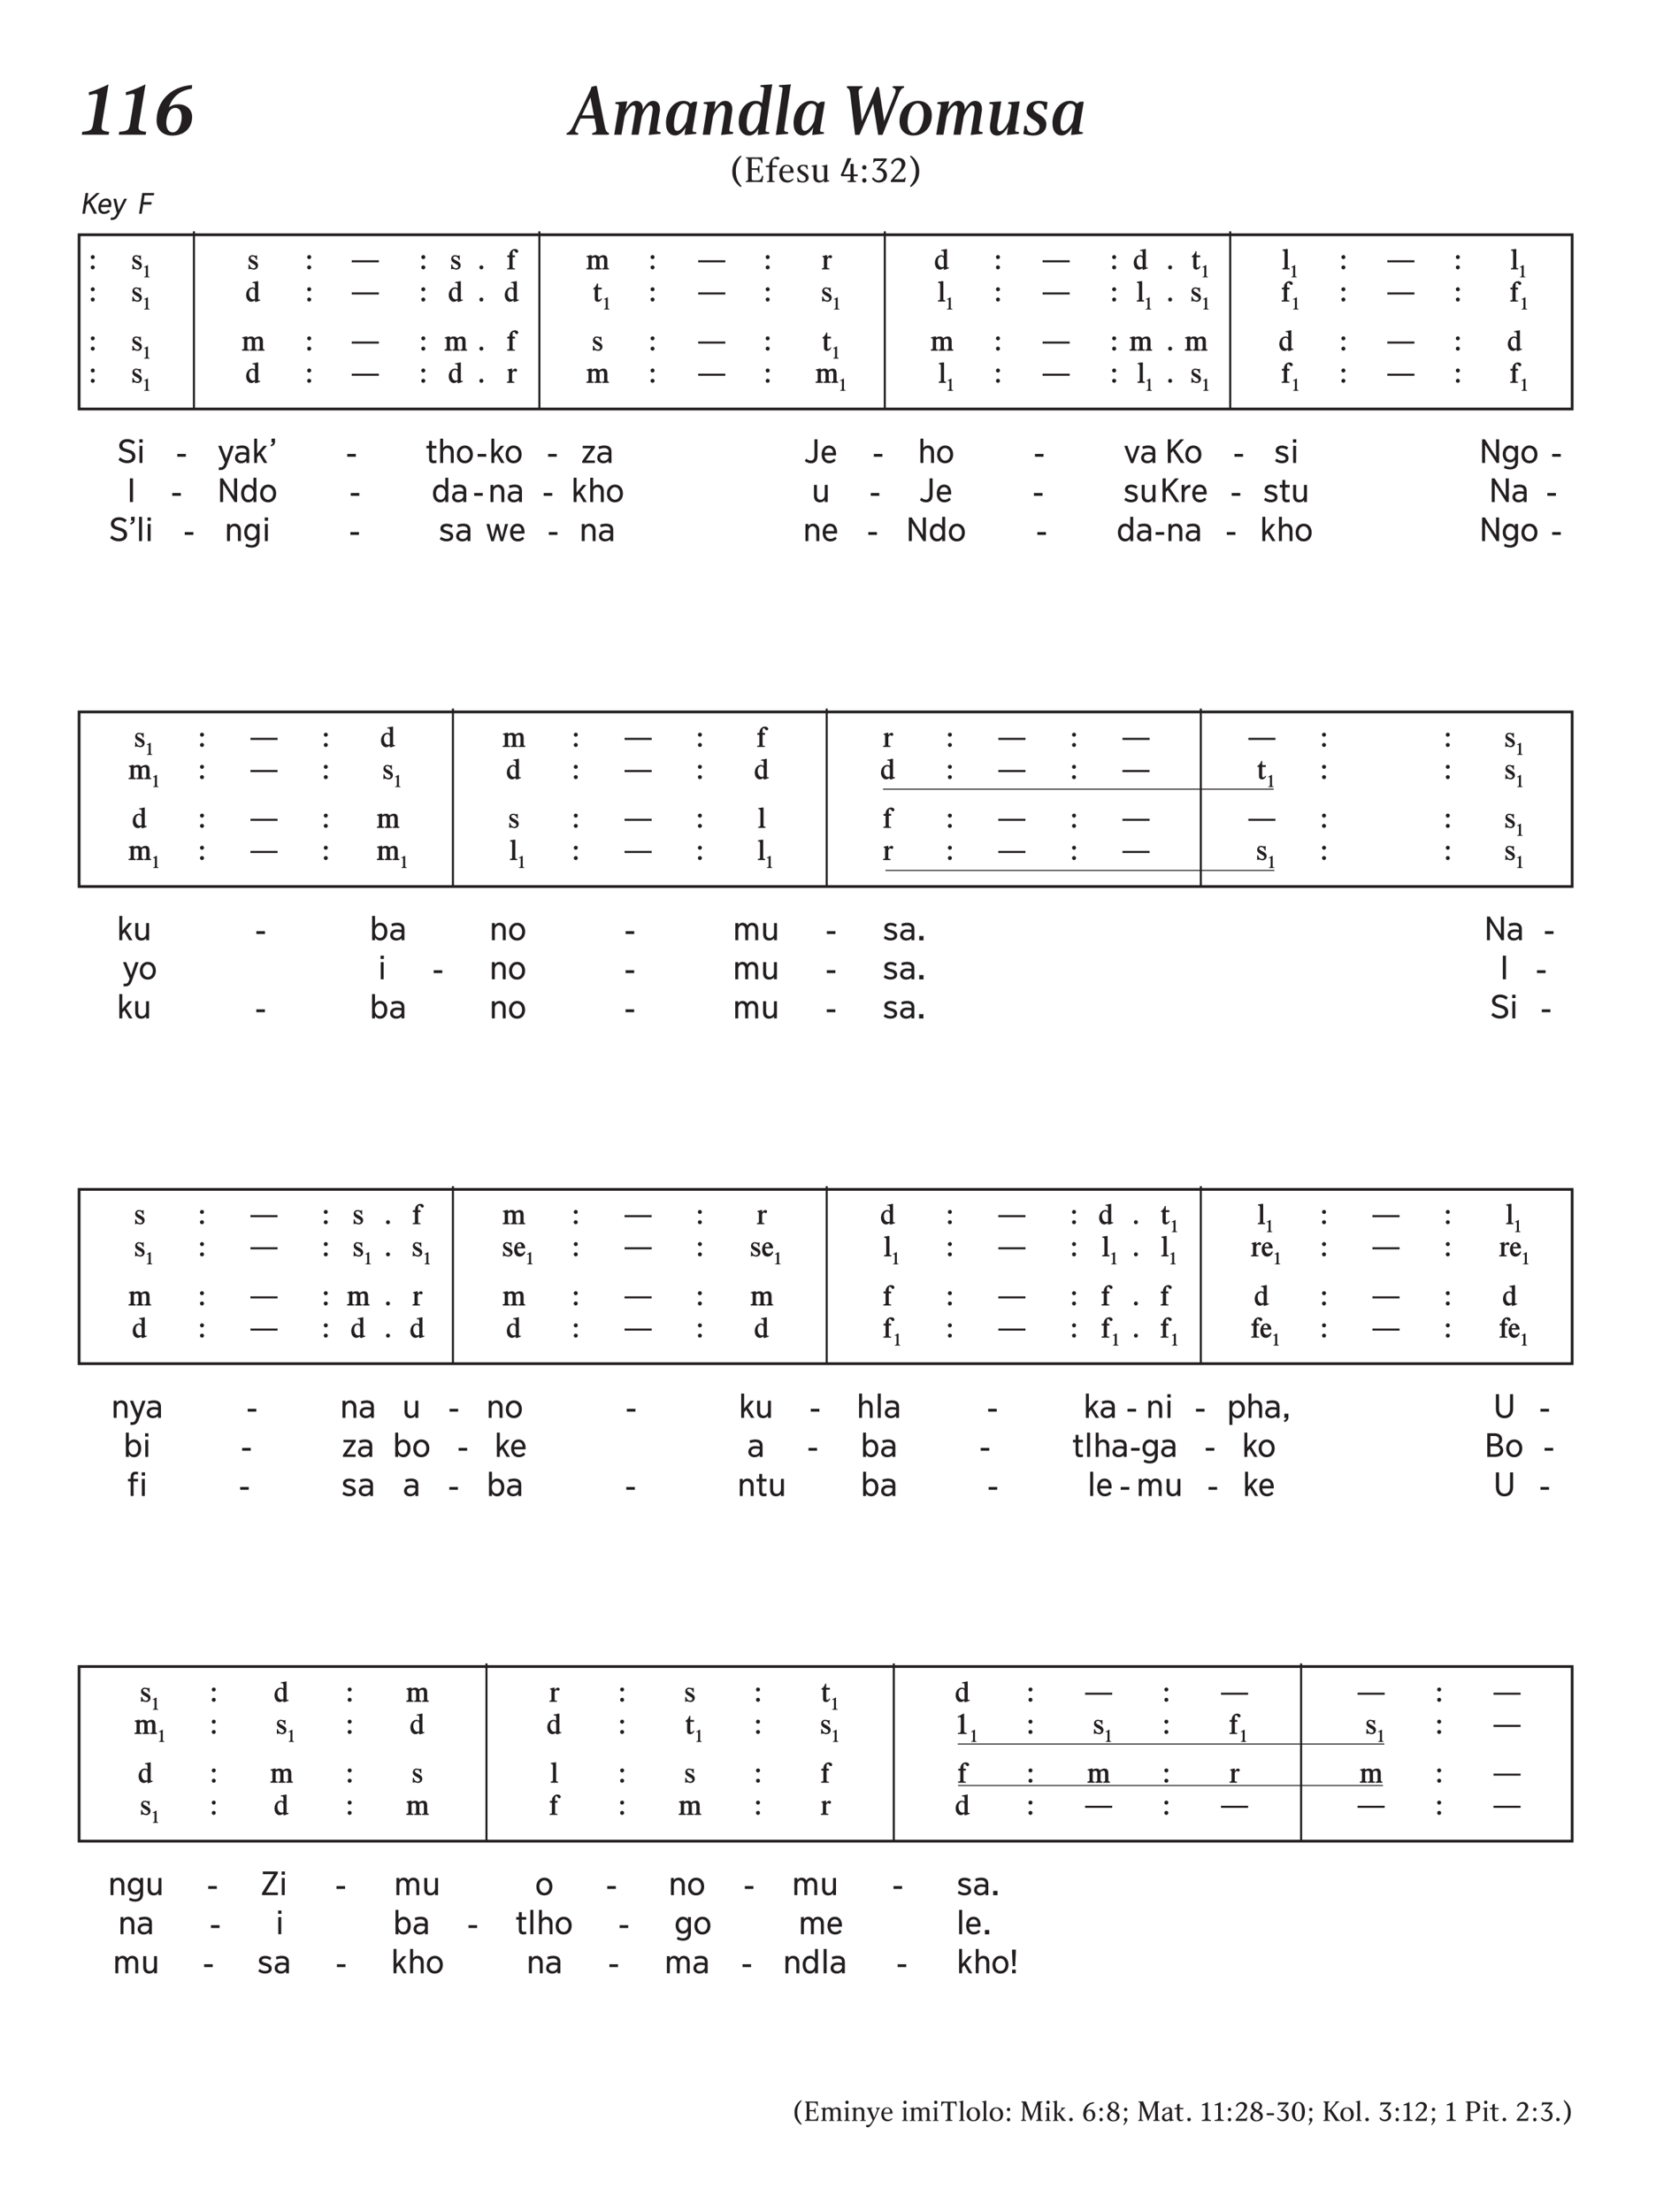 <svg xmlns="http://www.w3.org/2000/svg" xmlns:xlink="http://www.w3.org/1999/xlink" width="100%" viewBox="0 0 476.15 635.77" version="1.2" preserveAspectRatio="xMinYMin slice">
<style type="text/css">
.c0{overflow:visible}
.c1{fill:none;stroke-width:.598;stroke-linejoin:miter;stroke:rgb(13.725%,12.157%,12.549%);stroke-opacity:1;stroke-miterlimit:10;}
.c2{fill:none;stroke-width:.298;stroke-linejoin:miter;stroke:rgb(13.725%,12.157%,12.549%);stroke-opacity:1;stroke-miterlimit:10;}
</style>
<defs>
<symbol class="c0" id="A">
<path d="M3.734,0L4.641,0L2.797-3.484L5.453-5.953L4.484-5.953C3.562-5.125 2.641-4.266 1.719-3.422L2.125-5.953L1.359-5.953L.422,0L1.188,0L1.578-2.453L2.219-3.031ZM3.734,0"/>
</symbol>
<symbol class="c0" id="B">
<path d="M1.922,.078C2.625,.078 3.156-.141 3.688-.609L3.312-1.141C2.969-.859 2.547-.578 2.047-.578C1.562-.578 1.078-.891 1.078-1.641C1.078-1.734 1.078-1.812 1.094-1.906L3.969-1.906C4.047-2.234 4.078-2.531 4.078-2.797C4.078-3.828 3.453-4.391 2.594-4.391C1.312-4.391 .328-3.188 .328-1.625C.328-.469 1.156,.078 1.922,.078ZM1.203-2.531C1.375-3.312 1.938-3.75 2.484-3.75C3-3.75 3.344-3.438 3.344-2.828C3.344-2.734 3.344-2.625 3.328-2.531ZM1.203-2.531"/>
</symbol>
<symbol class="c0" id="C">
<path d="M2.109-1.094L1.375-4.312L.594-4.312L1.594-.156L1.203,.547C1.047,.844 .734,1.109 .359,1.109L-.125,1.109L-.234,1.781L.281,1.781C.953,1.781 1.531,1.453 2.016,.531L4.516-4.312L3.703-4.312ZM2.109-1.094"/>
</symbol>
<symbol class="c0" id="D">
<path d="M.422,0L1.188,0L1.609-2.641L3.938-2.641L4.047-3.328L1.719-3.328L2.016-5.281L4.672-5.281L4.781-5.953L1.359-5.953ZM.422,0"/>
</symbol>
<symbol class="c0" id="E">
<path d="M1.703-3.547C1.703-3.859 1.453-4.109 1.141-4.109C.812-4.109 .547-3.859 .547-3.547C.547-3.219 .797-2.953 1.109-2.953C1.438-2.953 1.703-3.219 1.703-3.547ZM1.703-.578C1.703-.906 1.453-1.156 1.141-1.156C.797-1.156 .547-.906 .547-.594C.547-.266 .797,0 1.109,0C1.438,0 1.703-.266 1.703-.578ZM1.703-.578"/>
</symbol>
<symbol class="c0" id="F">
<path d="M2.922-1.109C2.922-1.656 2.625-2.047 1.922-2.406L1.344-2.703C.969-2.891 .766-3.109 .766-3.312C.766-3.562 1.016-3.734 1.344-3.734C1.844-3.734 2.312-3.281 2.375-2.734L2.641-2.734L2.641-4L2.5-4C2.406-3.938 2.344-3.922 2.234-3.922C2.156-3.922 2.062-3.938 1.984-3.953C1.578-4.062 1.484-4.078 1.266-4.078C.656-4.078 .203-3.625 .203-3C.203-2.469 .469-2.125 1.125-1.781L1.688-1.469C2.094-1.25 2.234-1.094 2.234-.797C2.234-.547 1.953-.312 1.609-.312C1.047-.312 .531-.797 .5-1.391L.203-1.391L.172-.031L.344-.031C.469-.125 .531-.156 .641-.156C.719-.156 .828-.141 .922-.109C1.438,.047 1.469,.062 1.688,.062C2.391,.062 2.922-.453 2.922-1.109ZM2.922-1.109"/>
</symbol>
<symbol class="c0" id="G">
<path d="M8.031-2.031L8.031-2.625L.234-2.625L.234-2.031ZM8.031-2.031"/>
</symbol>
<symbol class="c0" id="H">
<path d="M1.688-.578C1.688-.906 1.453-1.156 1.125-1.156C.797-1.156 .547-.906 .547-.594C.547-.266 .797,0 1.109,0C1.438,0 1.688-.266 1.688-.578ZM1.688-.578"/>
</symbol>
<symbol class="c0" id="I">
<path d="M3.266-5.188C3.266-5.562 2.844-5.859 2.312-5.859C1.422-5.859 .734-5.094 .734-4.125L.734-4.016L.141-4.016L.141-3.5L.719-3.5L.719-.844C.719-.422 .656-.344 .312-.344L.094-.344L.094,0L2.312,0L2.312-.312L1.953-.312C1.719-.312 1.641-.469 1.641-.859L1.641-3.5L2.328-3.5L2.328-4.016L1.641-4.016L1.641-4.875C1.641-5.188 1.781-5.391 2-5.391C2.109-5.391 2.219-5.328 2.312-5.188C2.594-4.812 2.672-4.766 2.859-4.766C3.062-4.766 3.266-4.969 3.266-5.188ZM3.266-5.188"/>
</symbol>
<symbol class="c0" id="J">
<path d="M6.578,0L6.578-.312L6.453-.312C6.219-.312 6.109-.484 6.109-.891L6.109-2.625C6.109-3.641 5.766-4.078 4.969-4.078C4.547-4.078 4.141-3.891 3.719-3.562C3.406-3.938 3.156-4.078 2.734-4.078C2.328-4.078 2.016-3.969 1.641-3.688L1.641-4.078L1.219-4.078C.75-3.953 .609-3.922 .141-3.812L.172-3.562L.281-3.562C.609-3.562 .703-3.391 .703-2.891L.703-.859C.703-.516 .594-.359 .328-.359L.109-.359L.109,0L2.172,0L2.172-.328L2-.328C1.688-.328 1.625-.422 1.625-.828L1.625-3.156C1.953-3.375 2.109-3.438 2.359-3.438C2.75-3.438 2.938-3.203 2.938-2.688L2.938-.828C2.938-.406 2.875-.328 2.5-.328L2.391-.328L2.391,0L4.422,0L4.422-.328L4.25-.328C3.984-.328 3.875-.438 3.875-.75L3.875-3.172L4-3.234C4.312-3.406 4.438-3.453 4.641-3.453C5.016-3.453 5.188-3.188 5.188-2.609L5.188-.75C5.188-.469 5.078-.328 4.844-.328L4.641-.328L4.641,0ZM6.578,0"/>
</symbol>
<symbol class="c0" id="K">
<path d="M3.031-3.625C3.031-3.891 2.844-4.078 2.547-4.078C2.266-4.078 2.031-3.922 1.625-3.406L1.625-4.078L1.344-4.078C.875-3.969 .75-3.922 .266-3.812L.312-3.562C.641-3.484 .688-3.453 .688-3.188L.688-.797C.688-.453 .609-.344 .328-.344L.125-.344L.125,0L2.25,0L2.25-.328L1.984-.328C1.703-.328 1.609-.422 1.609-.688L1.609-2.828L1.719-3.016C1.891-3.297 2-3.406 2.141-3.406C2.172-3.406 2.234-3.391 2.266-3.359C2.484-3.219 2.516-3.203 2.656-3.203C2.859-3.203 3.031-3.375 3.031-3.625ZM3.031-3.625"/>
</symbol>
<symbol class="c0" id="L">
<path d="M4.125-.312L4.125-.609C4.016-.547 3.953-.531 3.875-.531C3.672-.531 3.562-.641 3.562-.859L3.562-5.859L3.406-5.859L1.906-5.578L1.938-5.297C2.094-5.344 2.141-5.344 2.234-5.344C2.5-5.344 2.656-5.141 2.656-4.828L2.656-3.828C2.25-4.047 2.109-4.078 1.859-4.078C.844-4.078 .094-3.109 .094-1.844C.094-.781 .734,.062 1.562,.062C1.859,.062 2.141-.062 2.625-.359L2.625,.078L3.031,.078C3.594-.141 3.734-.188 4.125-.312ZM2.656-.797C2.469-.688 2.344-.641 2.125-.641C1.438-.641 .938-1.328 .938-2.312C.938-3.141 1.344-3.703 1.953-3.703C2.375-3.703 2.656-3.391 2.656-2.906ZM2.656-.797"/>
</symbol>
<symbol class="c0" id="M">
<path d="M2.594-.953L2.359-.953C2.188-.672 2-.531 1.766-.531C1.516-.531 1.453-.672 1.453-1.125L1.453-3.5L2.5-3.5L2.5-4.016L1.453-4.016L1.453-5.234L1.203-5.234C.844-4.359 .625-4.062 .109-3.812L.109-3.5L.531-3.5L.531-.844C.531-.266 .844,.062 1.391,.062C1.953,.062 2.453-.359 2.594-.953ZM2.594-.953"/>
</symbol>
<symbol class="c0" id="N">
<path d="M2.172,0L2.172-.344L2.031-.344C1.688-.344 1.625-.422 1.625-.844L1.625-5.859L1.266-5.859C.766-5.766 .609-5.734 .125-5.672L.125-5.375L.297-5.375C.609-5.375 .719-5.203 .719-4.797L.719-.969C.719-.484 .641-.359 .344-.359L.094-.359L.094,0ZM2.172,0"/>
</symbol>
<symbol class="c0" id="O">
<path d="M3.312-1.281L3.078-1.484C2.781-1 2.469-.797 2.031-.797C1.375-.797 1-1.312 .969-2.312L3.281-2.312C3.266-3.344 2.656-4.078 1.797-4.078C.828-4.078 .109-3.172 .109-1.969C.109-.734 .719,.062 1.688,.062C2.406,.062 3.016-.453 3.312-1.281ZM2.234-2.734L.984-2.734C1.016-3.344 1.266-3.672 1.656-3.672C2.016-3.672 2.234-3.312 2.234-2.734ZM2.234-2.734"/>
</symbol>
<symbol class="c0" id="P">
<path d="M3.391,0L3.391-.312L3.203-.312C2.797-.312 2.625-.516 2.625-1L2.625-5.844L2.391-5.844C1.719-5.453 1.5-5.328 .766-4.969L.891-4.688L1.031-4.75C1.172-4.828 1.297-4.875 1.391-4.875C1.578-4.875 1.672-4.703 1.672-4.312L1.672-1.297C1.672-.5 1.547-.312 1.031-.312L.828-.312L.828,0ZM3.391,0"/>
</symbol>
<symbol class="c0" id="Q">
<path d="M2.031,0L2.031-.188L1.922-.188C1.672-.188 1.578-.312 1.578-.594L1.578-3.5L1.438-3.5C1.031-3.266 .906-3.188 .453-2.969L.531-2.812L.625-2.844C.703-2.891 .781-2.922 .828-2.922C.953-2.922 1-2.812 1-2.578L1-.781C1-.297 .922-.188 .609-.188L.5-.188L.5,0ZM2.031,0"/>
</symbol>
<symbol class="c0" id="R">
<path d="M8.891,0L9.031-.844C7.312-1 6.844-1.328 6.844-2.156C6.844-2.406 6.891-2.75 6.953-3.125L8.844-14.484C6.766-13.469 5.031-12.734 3.188-12.203L3.234-11.359L4.469-11.641C4.766-11.703 5.031-11.75 5.234-11.75C5.531-11.75 5.703-11.641 5.703-11.219C5.703-11.109 5.703-10.953 5.672-10.797L4.422-3.141C4.125-1.422 3.812-1.031 1.281-.844L1.156,0ZM8.891,0"/>
</symbol>
<symbol class="c0" id="S">
<path d="M11.812-14.281C5.391-13.859 1.594-9.391 1.594-4.047C1.594-1.469 3.375,.25 6.062,.25C9.828,.25 11.812-2.203 11.812-5.141C11.812-7.219 10.172-8.75 7.875-8.75C6.766-8.75 5.922-8.469 5.141-7.859C6.25-11.203 8.625-12.812 11.719-13.203ZM6.234-.688C4.812-.688 4.375-2.125 4.375-3.422C4.375-4.766 4.953-7.719 6.984-7.719C8.172-7.719 8.812-6.625 8.812-5.047C8.812-3.312 8-.688 6.234-.688ZM6.234-.688"/>
</symbol>
<symbol class="c0" id="T">
<path d="M11.906,0C12.062,0 12.188-.062 12.203-.297C12.203-.422 12.125-.5 11.969-.578C11.391-.844 11.156-1.422 10.938-2.5L8.703-13.75C8.672-13.984 8.609-14.062 8.453-14.062C8.406-14.062 8.375-14.062 7.141-13.781C6.984-13.094 6.703-12.547 6.234-11.547L1.781-2.328C1.312-1.344 .812-.797 .219-.547C.094-.516-.062-.422-.062-.203C-.062-.062 0,0 .219,0L3.109,0C3.25,0 3.344-.078 3.344-.281C3.344-.422 3.281-.469 3.047-.531C2.625-.656 2.438-.812 2.438-1.109C2.438-1.406 2.578-1.719 2.812-2.203L3.969-4.656L8.016-4.656L8.469-2.297C8.5-2.062 8.562-1.766 8.562-1.5C8.562-1.031 8.422-.766 7.812-.594C7.375-.469 7.297-.391 7.297-.203C7.297-.047 7.359,0 7.516,0ZM7.828-5.562L4.406-5.562L6.844-10.719ZM7.828-5.562"/>
</symbol>
<symbol class="c0" id="U">
<path d="M11.234-1.625C11.156-1.062 11.062-.453 10.922,.078C11.922-.047 13.188-.141 14.109-.219C14.281-.234 14.406-.312 14.406-.578C14.406-.719 14.344-.75 14.203-.766C13.531-.891 13.297-.938 13.297-1.391C13.297-1.484 13.312-1.625 13.328-1.797L14.078-6.453C14.125-6.719 14.188-7.047 14.188-7.281C14.188-8.672 13.625-9.734 12.219-9.734C10.953-9.734 10.047-8.641 9.234-7.188C9.234-7.391 9.234-7.609 9.219-7.812C9.141-9 8.422-9.734 7.344-9.734C6.109-9.734 5.156-8.641 4.312-7.141L4.766-9.594C3.781-9.516 2.578-9.422 1.656-9.375C1.438-9.359 1.328-9.25 1.328-9.047C1.328-8.922 1.406-8.859 1.547-8.844C2.172-8.797 2.391-8.719 2.391-8.281C2.391-8.203 2.375-8.109 2.359-7.938L1.031,0L3.109,0L4-5.156C4.219-6.219 5.672-8.422 6.469-8.422C7.016-8.422 7.188-7.953 7.188-7.359C7.188-7.125 7.094-6.688 7.062-6.406L6,0L8.047,0L8.938-5.156C9.125-6 10.547-8.406 11.328-8.406C11.922-8.406 12.109-7.875 12.109-7.219C12.094-6.922 12.047-6.641 12-6.406ZM11.234-1.625"/>
</symbol>
<symbol class="c0" id="V">
<path d="M9.906-9.5L8.828-9.5L7.938-8.938C7.484-9.422 6.828-9.734 5.938-9.734C2.891-9.734 .906-6.531 .906-3.375C.906-.906 2.078,.219 3.594,.219C4.984,.219 6.156-1.359 6.547-2.109L6.25,.078L9.375-.234C9.578-.25 9.656-.344 9.656-.531C9.656-.672 9.609-.75 9.453-.75C8.75-.812 8.547-.875 8.547-1.281C8.547-1.391 8.562-1.5 8.578-1.641ZM6.859-4.016C6.688-3.266 5.266-1.109 4.156-1.109C3.5-1.109 3.203-1.766 3.203-3.062C3.203-5.219 4.172-8.922 6.078-8.922C6.891-8.922 7.5-8.234 7.484-7.609ZM6.859-4.016"/>
</symbol>
<symbol class="c0" id="W">
<path d="M6.609-1.609C6.531-1.047 6.422-.453 6.297,.078C7.297-.047 8.578-.141 9.5-.219C9.688-.234 9.797-.359 9.797-.578C9.797-.719 9.734-.766 9.594-.797C8.906-.875 8.688-.938 8.688-1.359C8.688-1.5 8.703-1.656 8.75-1.859L9.469-6.562C9.516-6.812 9.547-7.062 9.547-7.281C9.547-8.766 8.828-9.734 7.5-9.734C6.125-9.734 5.188-8.547 4.328-7.141L4.594-8.828C4.625-9.062 4.688-9.359 4.766-9.594C3.797-9.516 2.547-9.438 1.625-9.375C1.406-9.359 1.281-9.25 1.281-9.047C1.281-8.922 1.344-8.859 1.484-8.859C2.109-8.859 2.375-8.719 2.375-8.281C2.375-8.203 2.359-8.109 2.328-7.984L1.031,0L3.125,0L3.969-5.125C4.141-6.172 5.781-8.484 6.672-8.484C7.266-8.484 7.484-7.938 7.484-7.219C7.484-6.938 7.422-6.672 7.375-6.406ZM6.609-1.609"/>
</symbol>
<symbol class="c0" id="X">
<path d="M6.891-3.891C6.75-3.125 5.531-.875 4.406-.875C3.641-.875 3.219-1.719 3.219-3.188C3.219-6.156 4.391-8.906 5.969-8.906C6.812-8.906 7.5-8.188 7.438-7.562ZM10.109-11.516C10.25-12.5 10.438-13.688 10.609-14.484C9.609-14.406 8.391-14.328 7.453-14.266C7.281-14.25 7.188-14.156 7.156-13.953C7.156-13.828 7.219-13.75 7.359-13.75C7.984-13.688 8.25-13.656 8.25-13.188C8.25-13.141 8.234-13 8.203-12.875L7.656-9.062C7.297-9.5 6.469-9.734 5.797-9.734C3.328-9.734 .953-7.438 .953-3.656C.953-1.125 2.203,.234 3.891,.234C5.375,.234 6.156-1.016 6.594-1.766C6.547-1.344 6.469-.516 6.422,.078C7.359-.047 8.578-.141 9.469-.234C9.672-.25 9.766-.344 9.766-.531C9.766-.672 9.734-.75 9.578-.75C8.844-.812 8.641-.906 8.641-1.312C8.641-1.391 8.672-1.5 8.688-1.641ZM10.109-11.516"/>
</symbol>
<symbol class="c0" id="Y">
<path d="M1.438-1.562C1.359-1.047 1.266-.422 1.172,.062C2.219-.047 3.547-.156 4.469-.219C4.625-.234 4.75-.359 4.75-.547C4.75-.688 4.688-.75 4.531-.766C3.844-.891 3.578-.938 3.578-1.438C3.578-1.562 3.594-1.719 3.625-1.875L5.031-11.516C5.156-12.484 5.359-13.672 5.516-14.484C4.547-14.406 3.281-14.297 2.359-14.266C2.172-14.25 2.062-14.156 2.062-13.969C2.062-13.828 2.094-13.75 2.25-13.75C2.891-13.688 3.125-13.656 3.125-13.188C3.125-13.094 3.078-12.875 3.062-12.703ZM1.438-1.562"/>
</symbol>
<symbol class="c0" id="Z">
<path d="M12.266,.047L16.891-11.578C17.172-12.25 17.562-13.188 18.141-13.391C18.375-13.469 18.5-13.547 18.5-13.75C18.5-13.891 18.469-13.953 18.359-13.953L15.375-13.953C15.266-13.953 15.172-13.891 15.172-13.672C15.172-13.516 15.266-13.438 15.469-13.391C15.859-13.312 16.047-13.016 16.062-12.656C16.062-12.359 15.938-11.953 15.812-11.609L12.734-3.922L11.312-13.172C11.234-13.547 11.141-13.781 10.875-13.781C10.641-13.781 10.484-13.562 10.328-13.234L6.312-3.891L5.422-11.797C5.406-11.953 5.406-12.062 5.406-12.203C5.406-12.875 5.625-13.25 6.172-13.375C6.344-13.406 6.547-13.484 6.547-13.734C6.547-13.906 6.516-13.953 6.344-13.953L2.219-13.953C2.078-13.953 2-13.859 2-13.672C2-13.531 2.078-13.453 2.234-13.391C2.812-13.141 2.922-12.266 3.031-11.469L4.375,.047L5.641,.047L9.578-8.969L11.016,.047ZM12.266,.047"/>
</symbol>
<symbol class="c0" id="a">
<path d="M4.891,.234C8.109,.234 10.234-2.234 10.234-5.578C10.234-8.094 8.625-9.734 6.312-9.734C3.328-9.734 .953-7.234 .953-3.875C.953-1.391 2.5,.234 4.891,.234ZM5-.516C3.969-.516 3.281-1.625 3.281-3.516C3.281-5.875 4.312-9 6.172-9C7.141-9 7.906-7.828 7.906-5.875C7.906-3.406 6.812-.516 5-.516ZM5-.516"/>
</symbol>
<symbol class="c0" id="b">
<path d="M6.484-.766C6.453-.5 6.406-.234 6.328,.094C7.344-.047 8.625-.172 9.531-.234C9.734-.25 9.828-.344 9.828-.547C9.828-.719 9.766-.797 9.641-.797C8.969-.875 8.719-.891 8.719-1.328C8.719-1.422 8.719-1.547 8.75-1.688L9.766-8.109C9.844-8.672 9.969-9.219 10.047-9.594C9.078-9.516 7.938-9.422 7-9.375C6.812-9.359 6.719-9.281 6.688-9.078C6.688-8.938 6.75-8.859 6.891-8.859C7.484-8.797 7.672-8.75 7.672-8.328C7.672-8.234 7.656-8.078 7.609-7.938L7.062-4.469C6.828-3.375 5.344-.984 4.359-.984C3.734-.984 3.578-1.562 3.578-2.375C3.578-2.578 3.594-2.828 3.641-3.047L4.469-8.109C4.547-8.672 4.688-9.234 4.75-9.594C3.781-9.516 2.516-9.422 1.578-9.375C1.391-9.359 1.312-9.281 1.266-9.078C1.266-8.938 1.328-8.859 1.469-8.859C2.109-8.797 2.359-8.75 2.359-8.281C2.359-8.203 2.359-8.109 2.312-7.984L1.516-2.953C1.484-2.734 1.469-2.391 1.469-2.219C1.469-.719 2.156,.25 3.578,.25C5.078,.25 6.109-1.328 6.719-2.328ZM6.484-.766"/>
</symbol>
<symbol class="c0" id="c">
<path d="M.688-.203C1.125-.141 1.484-.047 1.859,.047C2.328,.141 2.875,.234 3.5,.234C5.719,.234 7.312-.953 7.312-3.062C7.312-4.25 6.453-4.984 5.703-5.516C4.828-6.125 3.562-6.562 3.562-7.594C3.562-8.531 4.406-8.984 5.188-8.984C6.078-8.984 6.672-8.406 6.688-7.422C6.703-7.281 6.859-7.234 7.047-7.234C7.234-7.234 7.391-7.297 7.422-7.438C7.453-8.078 7.531-8.75 7.641-9.391C7.375-9.422 7.047-9.469 6.719-9.531C6.312-9.641 5.719-9.734 5.078-9.734C3.203-9.734 1.625-8.875 1.625-6.844C1.625-5.297 3.188-4.609 4.25-3.875C4.828-3.469 5.328-2.969 5.328-2.234C5.328-1.109 4.312-.531 3.406-.531C2.5-.531 1.719-.984 1.688-2.359C1.656-2.516 1.5-2.578 1.344-2.578C1.141-2.578 .953-2.469 .953-2.328C.906-1.734 .828-.875 .688-.203ZM.688-.203"/>
</symbol>
<symbol class="c0" id="d">
<path d="M3.656,1.125C3.219,.672 2.906,.203 2.672-.234C2.266-1 2.016-1.781 2.016-3.234C2.016-4.516 2.328-5.359 2.781-6.203C3-6.609 3.359-7.078 3.656-7.375L3.438-7.641C2.844-7.234 2.484-6.891 2.141-6.438C1.438-5.5 1.031-4.531 1.016-3.219C1-1.859 1.234-.891 2.172,.297C2.5,.719 2.938,1.109 3.406,1.422ZM3.656,1.125"/>
</symbol>
<symbol class="c0" id="e">
<path d="M2.984-.484C2.453-.484 2.203-.531 2.203-.984L2.203-3.547L3.219-3.547C3.703-3.547 4.016-3.562 4.109-2.719C4.125-2.641 4.188-2.641 4.266-2.641C4.375-2.641 4.422-2.672 4.422-2.719L4.422-4.656C4.422-4.703 4.328-4.734 4.266-4.734C4.188-4.734 4.125-4.719 4.109-4.656C4-3.891 3.719-3.969 3.219-3.969L2.203-3.969L2.203-6.688L3.562-6.688C4.641-6.688 4.766-6.297 5.016-5.531C5.016-5.5 5.047-5.453 5.156-5.453C5.266-5.453 5.312-5.5 5.297-5.594C5.266-6.078 5.234-6.625 5.219-7.125C4.609-7.094 3.281-7.109 2.938-7.109C2.578-7.109 .969-7.125 .562-7.125C.531-7.125 .5-7.094 .5-7C.5-6.922 .562-6.875 .625-6.859C1.031-6.781 1.172-6.703 1.172-6.125L1.172-.984C1.172-.5 1.047-.391 .578-.312C.516-.297 .469-.25 .469-.172C.469-.078 .484-.016 .547-.016C.984-.016 2.531-.047 3.094-.047C3.734-.047 4.812-.016 5.266-.016C5.359-.672 5.453-1.281 5.516-1.719C5.531-1.812 5.422-1.859 5.297-1.859C5.25-1.859 5.219-1.828 5.203-1.797C4.875-.594 4.516-.484 3.688-.484ZM2.984-.484"/>
</symbol>
<symbol class="c0" id="f">
<path d="M2.75,0C2.781,0 2.781-.047 2.781-.125C2.781-.188 2.75-.219 2.703-.234C2.094-.312 2.094-.453 2.094-1.109L2.094-4.312L3.359-4.312C3.453-4.312 3.453-4.375 3.453-4.547C3.453-4.688 3.453-4.766 3.359-4.766L2.094-4.766L2.094-5.422C2.094-6.531 2.516-6.719 2.828-6.719C3.156-6.719 3.25-6.453 3.594-6.438C3.891-6.422 4.094-6.625 4.094-6.844C4.094-7.078 3.938-7.297 3.484-7.297C2.25-7.297 1.25-6.219 1.172-4.766L.297-4.766C.219-4.766 .203-4.688 .203-4.547C.203-4.375 .219-4.312 .297-4.312L1.172-4.312L1.172-1.109C1.172-.453 1.172-.312 .562-.234C.516-.219 .484-.188 .484-.109C.484-.031 .484,0 .531,0ZM2.75,0"/>
</symbol>
<symbol class="c0" id="g">
<path d="M1.344-3.078C1.391-3.859 1.828-4.656 2.531-4.656C3.219-4.656 3.594-3.984 3.594-3.516C3.594-3.188 3.547-3.078 3.25-3.078ZM4.516-2.672C4.578-3.969 3.859-4.984 2.531-4.984C1.234-4.984 .406-3.859 .406-2.484C.406-.906 1.203,.125 2.703,.125C3.609,.125 4.281-.453 4.438-.75C4.453-.766 4.469-.797 4.469-.828C4.469-.953 4.328-1.062 4.234-.969C3.938-.688 3.547-.5 3.016-.484C2.062-.469 1.312-1.156 1.312-2.672ZM4.516-2.672"/>
</symbol>
<symbol class="c0" id="h">
<path d="M.594-.078C.906-.078 1.516,.125 1.984,.125C2.953,.125 3.766-.391 3.766-1.266C3.766-2.094 3.031-2.531 2.547-2.828C1.984-3.188 1.359-3.469 1.359-3.938C1.359-4.344 1.719-4.641 2.188-4.641C2.734-4.641 3.156-4.219 3.188-3.734C3.188-3.656 3.25-3.641 3.328-3.641C3.406-3.641 3.5-3.688 3.484-3.734C3.453-4.062 3.438-4.453 3.422-4.844C3.188-4.844 2.703-4.984 2.203-4.984C1.281-4.984 .562-4.578 .562-3.688C.562-2.906 1.375-2.469 1.922-2.141C2.406-1.859 2.906-1.609 2.906-1.094C2.906-.562 2.547-.25 2-.25C1.438-.25 .891-.609 .734-1.25C.734-1.328 .656-1.344 .594-1.344C.5-1.344 .438-1.281 .453-1.234C.5-.938 .547-.453 .594-.078ZM.594-.078"/>
</symbol>
<symbol class="c0" id="i">
<path d="M3.922-.984C3.625-.672 3.281-.422 2.828-.422C2.141-.422 1.812-.922 1.812-1.578L1.812-4.469C1.812-4.75 1.812-4.969 1.812-5.016C1.406-4.906 .875-4.797 .344-4.703C.297-4.688 .266-4.656 .266-4.594C.266-4.516 .297-4.484 .344-4.484C.828-4.438 .875-4.438 .875-4L.875-1.328C.875-.547 1.453,.125 2.484,.125C3.094,.125 3.562-.188 3.922-.516C3.922-.328 3.938-.094 3.969,.094C4.469-.047 4.828-.109 5.359-.219C5.406-.234 5.438-.281 5.438-.328C5.438-.391 5.406-.438 5.359-.453C4.891-.531 4.812-.562 4.812-.922L4.812-4.469C4.812-4.688 4.844-4.938 4.844-5.016C4.453-4.906 3.906-4.797 3.375-4.703C3.328-4.688 3.297-4.656 3.297-4.594C3.297-4.516 3.328-4.484 3.375-4.484C3.859-4.438 3.922-4.438 3.922-4ZM3.922-.984"/>
</symbol>
<symbol class="c0" id="j">
<path d="M4.75,0L4.75-.297C4.312-.328 4.234-.406 4.172-.484C4.094-.594 4.062-.828 4.062-1.312L4.062-1.688L5.219-1.688L5.219-2.219L4.062-2.219L4.062-5.25L3.156-5.25L3.156-2.219L1.109-2.219L3.438-6.875L2.234-6.875C1.797-5.516 1.016-3.281 .359-2.141L.5-1.688L3.156-1.688L3.156-1.312C3.156-.938 3.156-.625 3.062-.531C2.984-.453 2.906-.328 2.297-.297L2.297,0ZM4.75,0"/>
</symbol>
<symbol class="c0" id="k">
<path d="M1.484-3.578C1.812-3.578 2.094-3.875 2.094-4.234C2.094-4.578 1.812-4.875 1.484-4.875C1.141-4.875 .859-4.562 .859-4.234C.859-3.875 1.141-3.578 1.484-3.578ZM1.484,.156C1.812,.156 2.094-.141 2.094-.484C2.094-.844 1.812-1.141 1.469-1.141C1.141-1.141 .859-.844 .859-.484C.859-.141 1.141,.156 1.484,.156ZM1.484,.156"/>
</symbol>
<symbol class="c0" id="l">
<path d="M.5-1C1-.25 1.688,.125 2.5,.125C3.688,.125 4.812-.594 4.812-1.953C4.812-3.219 3.891-3.969 2.703-4.031L4.719-6.297L4.719-6.812L.969-6.812L.844-5.609L1.141-5.609C1.203-5.969 1.406-6.078 2.047-6.078L3.828-6.078L1.891-3.859L1.891-3.406C3.234-3.484 3.828-2.891 3.828-1.922C3.828-1 3.078-.484 2.406-.484C1.797-.484 1.281-.797 .891-1.391ZM.5-1"/>
</symbol>
<symbol class="c0" id="m">
<path d="M4.609-.016L4.844-1.344L4.578-1.344C4.406-.875 4.219-.812 3.625-.812L1.5-.812L3.516-2.969C3.953-3.453 4.734-4.297 4.734-5.219C4.734-6.297 3.859-6.953 2.781-6.953C1.906-6.953 1.031-6.453 .625-5.484L1.078-5.078C1.375-5.797 1.859-6.281 2.469-6.281C3.234-6.281 3.656-5.812 3.656-5.125C3.656-4.297 3.266-3.594 2.734-2.984L.562-.5L.562-.016ZM4.609-.016"/>
</symbol>
<symbol class="c0" id="n">
<path d="M.859,1.422C1.312,1.109 1.75,.719 2.094,.297C3.016-.891 3.25-1.859 3.25-3.219C3.234-4.531 2.828-5.5 2.125-6.438C1.781-6.891 1.422-7.234 .828-7.641L.609-7.375C.891-7.078 1.25-6.609 1.484-6.203C1.938-5.359 2.25-4.516 2.25-3.234C2.25-1.781 1.984-1 1.578-.234C1.344,.203 1.031,.672 .594,1.125ZM.859,1.422"/>
</symbol>
<symbol class="c0" id="o">
<path d="M2.875,.875C2.531,.531 2.281,.156 2.094-.188C1.781-.781 1.578-1.406 1.578-2.531C1.578-3.547 1.828-4.203 2.172-4.859C2.359-5.188 2.641-5.547 2.859-5.781L2.703-6C2.234-5.672 1.953-5.406 1.672-5.047C1.125-4.312 .797-3.562 .797-2.531C.781-1.453 .969-.703 1.703,.234C1.969,.562 2.312,.875 2.672,1.109ZM2.875,.875"/>
</symbol>
<symbol class="c0" id="p">
<path d="M2.344-.375C1.922-.375 1.719-.422 1.719-.766L1.719-2.781L2.516-2.781C2.906-2.781 3.156-2.797 3.234-2.125C3.234-2.078 3.281-2.062 3.344-2.062C3.422-2.062 3.469-2.094 3.469-2.125L3.469-3.656C3.469-3.688 3.391-3.719 3.344-3.719C3.281-3.719 3.234-3.703 3.234-3.656C3.141-3.047 2.906-3.109 2.516-3.109L1.719-3.109L1.719-5.234L2.797-5.234C3.641-5.234 3.734-4.938 3.922-4.344C3.938-4.312 3.953-4.281 4.047-4.281C4.141-4.281 4.172-4.312 4.156-4.375C4.125-4.766 4.109-5.188 4.094-5.594C3.625-5.562 2.578-5.578 2.297-5.578C2.016-5.578 .75-5.594 .453-5.594C.406-5.594 .391-5.562 .391-5.5C.391-5.438 .438-5.391 .5-5.391C.797-5.328 .922-5.25 .922-4.797L.922-.766C.922-.391 .812-.312 .453-.25C.406-.234 .359-.203 .359-.141C.359-.062 .375-.016 .422-.016C.766-.016 1.984-.031 2.422-.031C2.938-.031 3.766-.016 4.125-.016C4.203-.531 4.266-1.016 4.328-1.359C4.328-1.422 4.25-1.453 4.156-1.453C4.125-1.453 4.094-1.438 4.078-1.406C3.828-.469 3.547-.375 2.891-.375ZM2.344-.375"/>
</symbol>
<symbol class="c0" id="q">
<path d="M6.359,0C6.391,0 6.406-.031 6.406-.094C6.406-.156 6.375-.172 6.344-.188C5.953-.266 5.922-.297 5.922-.719L5.922-2.766C5.922-3.391 5.531-3.906 4.766-3.906C4.359-3.906 3.953-3.734 3.578-3.359C3.422-3.672 3.078-3.906 2.547-3.906C2.172-3.906 1.812-3.703 1.484-3.375C1.484-3.531 1.5-3.766 1.5-3.922C1.141-3.812 .641-3.719 .344-3.656C.312-3.656 .281-3.625 .281-3.578C.281-3.516 .312-3.484 .344-3.484C.719-3.438 .766-3.469 .766-3.156L.766-.719C.766-.297 .734-.25 .344-.188C.312-.172 .281-.172 .281-.109C.281-.047 .281,0 .328,0L1.875,0C1.891,0 1.906-.031 1.906-.109C1.906-.172 1.875-.172 1.844-.188C1.484-.25 1.484-.297 1.484-.719L1.484-3.016C1.703-3.234 1.969-3.484 2.281-3.484C2.797-3.484 2.984-3.078 2.984-2.578L2.984-.719C2.984-.234 2.984-.281 2.641-.188C2.609-.172 2.578-.156 2.578-.094C2.578-.031 2.578,0 2.609,0L4.078,0C4.109,0 4.109-.031 4.109-.094C4.109-.156 4.078-.172 4.047-.188C3.703-.25 3.703-.281 3.703-.703L3.703-3.062C3.891-3.266 4.125-3.484 4.5-3.484C5-3.484 5.203-3.078 5.203-2.578L5.203-.719C5.203-.297 5.172-.266 4.859-.188C4.812-.172 4.797-.156 4.797-.094C4.797-.031 4.812,0 4.828,0ZM6.359,0"/>
</symbol>
<symbol class="c0" id="r">
<path d="M1.656-5.344C1.656-5.609 1.453-5.844 1.188-5.844C.906-5.844 .688-5.625 .688-5.359C.688-5.094 .906-4.875 1.172-4.875C1.453-4.875 1.656-5.094 1.656-5.344ZM1.969,0C1.984,0 2-.031 2-.094C2-.156 1.984-.172 1.938-.188C1.578-.234 1.516-.297 1.516-.719L1.516-2.703C1.516-3.109 1.531-3.625 1.531-3.922C1.203-3.844 .703-3.75 .391-3.688C.344-3.672 .328-3.656 .328-3.594C.328-3.547 .344-3.5 .391-3.5C.766-3.469 .812-3.484 .812-3.078L.812-.719C.812-.297 .766-.234 .391-.188C.344-.172 .328-.156 .328-.094C.328-.031 .344,0 .359,0ZM1.969,0"/>
</symbol>
<symbol class="c0" id="s">
<path d="M4.297,0C4.328,0 4.344-.031 4.344-.094C4.344-.156 4.312-.188 4.281-.188C3.875-.25 3.859-.312 3.859-.703L3.859-2.766C3.859-3.391 3.422-3.906 2.625-3.906C2.25-3.906 1.828-3.688 1.484-3.375C1.484-3.562 1.484-3.75 1.5-3.922C1.188-3.844 .719-3.734 .344-3.656C.312-3.656 .281-3.625 .281-3.578C.281-3.516 .312-3.484 .344-3.484C.719-3.438 .766-3.438 .766-3.156L.766-.703C.766-.312 .766-.25 .344-.188C.312-.188 .281-.172 .281-.109C.281-.031 .297,0 .328,0L1.891,0C1.922,0 1.938-.031 1.938-.109C1.938-.172 1.906-.188 1.875-.188C1.516-.25 1.484-.312 1.484-.703L1.484-3C1.703-3.234 2.031-3.484 2.344-3.484C2.906-3.484 3.141-3.078 3.141-2.578L3.141-.703C3.141-.312 3.109-.25 2.75-.188C2.719-.188 2.688-.156 2.688-.094C2.688-.031 2.703,0 2.734,0ZM4.297,0"/>
</symbol>
<symbol class="c0" id="t">
<path d="M1.922-.172C1.734,.172 1.5,.531 1.297,.766C1.109,1.031 .844,1.172 .719,1.172C.594,1.172 .547,1.156 .344,1.141C.094,1.125-.031,1.266 0,1.484C.031,1.688 .141,1.828 .453,1.828C.922,1.828 1.219,1.547 1.625,.938C2.344-.125 2.953-1.469 3.453-2.891C3.547-3.109 3.578-3.219 3.641-3.328C3.703-3.469 3.812-3.594 4-3.641C4.047-3.656 4.062-3.688 4.062-3.734C4.062-3.781 4.047-3.812 4.016-3.812L2.844-3.812C2.828-3.812 2.812-3.781 2.812-3.734C2.812-3.688 2.828-3.656 2.875-3.641C3.109-3.609 3.172-3.438 3.172-3.266C3.172-3.141 3.141-3.031 3.094-2.891C2.922-2.344 2.672-1.688 2.344-.953L1.578-2.875C1.5-3.109 1.469-3.266 1.469-3.359C1.469-3.484 1.531-3.609 1.781-3.641C1.828-3.656 1.844-3.672 1.844-3.734C1.844-3.797 1.859-3.812 1.797-3.812L.203-3.812C.172-3.812 .156-3.781 .156-3.734C.156-3.688 .188-3.656 .234-3.641C.5-3.578 .656-3.234 .797-2.891ZM1.922-.172"/>
</symbol>
<symbol class="c0" id="u">
<path d="M1.047-2.406C1.094-3.031 1.438-3.656 1.984-3.656C2.531-3.656 2.828-3.125 2.828-2.766C2.828-2.5 2.781-2.406 2.547-2.406ZM3.547-2.094C3.594-3.109 3.031-3.906 1.984-3.906C.969-3.906 .312-3.016 .312-1.953C.312-.719 .938,.094 2.109,.094C2.828,.094 3.359-.359 3.484-.594C3.484-.609 3.5-.625 3.5-.656C3.5-.75 3.391-.828 3.328-.766C3.094-.547 2.781-.391 2.359-.375C1.609-.359 1.031-.906 1.031-2.094ZM3.547-2.094"/>
</symbol>
<symbol class="c0" id="v">
<path d="M3.531,0C3.578,0 3.594-.047 3.594-.125C3.594-.188 3.531-.234 3.5-.234C3.125-.297 2.984-.359 2.984-.781L2.984-5.188L3.641-5.188C4.344-5.188 4.469-4.891 4.578-4.297C4.594-4.25 4.625-4.234 4.688-4.234C4.781-4.234 4.844-4.266 4.844-4.328C4.797-4.734 4.75-5.312 4.75-5.594C4.469-5.562 4.062-5.547 2.609-5.547C1.156-5.547 .75-5.562 .406-5.594C.391-5.172 .344-4.625 .312-4.328C.312-4.266 .391-4.234 .484-4.234C.531-4.234 .578-4.234 .578-4.297C.703-4.938 .844-5.188 1.594-5.188L2.156-5.188L2.156-.781C2.156-.375 2.031-.297 1.656-.234C1.625-.234 1.562-.188 1.562-.125C1.562-.047 1.578,0 1.609,0ZM3.531,0"/>
</symbol>
<symbol class="c0" id="w">
<path d="M1.922,0C1.953,0 1.969-.031 1.969-.094C1.969-.141 1.938-.172 1.906-.188C1.516-.266 1.484-.375 1.484-.719L1.484-4.609C1.484-5.031 1.5-5.531 1.5-5.844C1.156-5.766 .766-5.672 .344-5.594C.312-5.594 .281-5.562 .281-5.516C.281-5.453 .312-5.422 .344-5.422C.719-5.391 .766-5.391 .766-5L.766-.719C.766-.344 .75-.281 .344-.188C.312-.172 .281-.141 .281-.094C.281-.031 .297,0 .328,0ZM1.922,0"/>
</symbol>
<symbol class="c0" id="x">
<path d="M2.25,.094C3.438,.094 4.172-.672 4.172-1.938C4.172-3.203 3.344-3.906 2.25-3.906C1.141-3.906 .312-3.109 .312-1.891C.312-.672 1.109,.094 2.25,.094ZM2.266-.203C1.641-.203 1.125-.922 1.125-2.016C1.125-3.062 1.578-3.625 2.219-3.625C2.797-3.625 3.359-2.906 3.359-1.812C3.359-.766 2.922-.203 2.266-.203ZM2.266-.203"/>
</symbol>
<symbol class="c0" id="y">
<path d="M1.156-2.812C1.422-2.812 1.641-3.031 1.641-3.312C1.641-3.594 1.422-3.812 1.156-3.812C.906-3.812 .672-3.578 .672-3.312C.672-3.031 .906-2.812 1.156-2.812ZM1.156,.125C1.422,.125 1.641-.109 1.641-.375C1.641-.656 1.422-.906 1.156-.906C.906-.906 .672-.656 .672-.375C.672-.109 .906,.125 1.156,.125ZM1.156,.125"/>
</symbol>
<symbol class="c0" id="z">
<path d="M6.516,0C6.562,0 6.578-.047 6.578-.125C6.578-.188 6.516-.234 6.484-.234C6.141-.328 6.062-.406 6.062-.719L6-4.797C5.984-5.234 6.109-5.359 6.469-5.391C6.5-5.391 6.547-5.453 6.547-5.516C6.547-5.578 6.516-5.609 6.484-5.609L5.125-5.609L3.438-1.391L1.828-5.609L.516-5.609C.422-5.609 .438-5.531 .438-5.5C.438-5.438 .5-5.391 .531-5.391C.906-5.375 .969-5.078 .969-4.672L.875-.875C.859-.469 .828-.297 .484-.234C.453-.234 .375-.188 .375-.125C.375-.062 .406,0 .453,0L1.766,0C1.812,0 1.828-.062 1.828-.125C1.828-.188 1.781-.234 1.734-.234C1.359-.297 1.328-.438 1.344-.875L1.406-4.547L3.125-.172C3.156-.094 3.188,0 3.25,0C3.297,0 3.328-.094 3.359-.172L5.219-4.719L5.266-.719C5.266-.391 5.156-.297 4.781-.234C4.734-.234 4.703-.188 4.703-.125C4.703-.062 4.719,0 4.75,0ZM6.516,0"/>
</symbol>
<symbol class="c0" id="AA">
<path d="M4.016,0C4.047,0 4.062-.031 4.062-.109C4.062-.172 4.047-.203 4-.219C3.75-.266 3.547-.547 3.391-.766L2.266-2.328L2.922-2.984C3.141-3.203 3.469-3.594 3.828-3.641C3.875-3.656 3.891-3.672 3.891-3.734C3.891-3.781 3.875-3.812 3.844-3.812L2.703-3.812C2.672-3.812 2.656-3.781 2.656-3.734C2.656-3.672 2.688-3.672 2.719-3.641C2.781-3.625 2.828-3.578 2.828-3.484C2.828-3.359 2.719-3.203 2.531-3.016L1.734-2.25C1.672-2.188 1.578-2.156 1.484-2.156L1.484-4.594C1.484-5.016 1.5-5.547 1.5-5.844C1.156-5.75 .719-5.672 .344-5.594C.312-5.594 .281-5.562 .281-5.516C.281-5.453 .312-5.422 .344-5.422C.719-5.391 .766-5.391 .766-4.984L.766-.719C.766-.297 .734-.25 .344-.188C.312-.172 .281-.141 .281-.094C.281-.031 .297,0 .328,0L1.922,0C1.953,0 1.969-.031 1.969-.094C1.969-.125 1.938-.156 1.906-.172C1.641-.188 1.484-.297 1.484-.719L1.484-1.938C1.594-1.938 1.734-1.906 1.812-1.812L3.031,0ZM4.016,0"/>
</symbol>
<symbol class="c0" id="AB">
<path d="M1.562-.406C1.562-.703 1.328-.938 1.047-.938C.75-.938 .531-.703 .531-.422C.531-.141 .75,.094 1.047,.094C1.328,.094 1.562-.141 1.562-.406ZM1.562-.406"/>
</symbol>
<symbol class="c0" id="AC">
<path d="M3.484-5.406C1.672-5.312 .391-3.938 .391-1.938C.391-.75 1.109,.094 2.156,.094C3.141,.094 3.859-.641 3.859-1.672C3.859-2.625 3.266-3.297 2.375-3.297C1.906-3.297 1.578-3.156 1.25-2.781C1.453-4.156 2.328-4.906 3.5-5.062ZM2.188-.219C1.578-.219 1.203-.844 1.203-1.75C1.203-2.281 1.547-2.938 2.094-2.938C2.719-2.938 3.078-2.375 3.078-1.516C3.078-.719 2.734-.219 2.188-.219ZM2.188-.219"/>
</symbol>
<symbol class="c0" id="AD">
<path d="M2.766-2.969C3.375-3.25 3.719-3.688 3.719-4.266C3.719-5 3.062-5.5 2.188-5.5C1.359-5.5 .641-4.938 .641-4.141C.641-3.516 1-3.188 1.562-2.828C.922-2.578 .391-2.062 .391-1.391C.391-.438 1.141,.125 2.172,.125C3.203,.125 3.984-.469 3.984-1.375C3.984-2.094 3.5-2.578 2.766-2.969ZM2.438-3.141C1.641-3.547 1.391-3.844 1.391-4.312C1.391-4.812 1.766-5.188 2.188-5.188C2.625-5.188 3.078-4.797 3.078-4.25C3.078-3.75 2.859-3.375 2.438-3.141ZM2.469-2.328C3.016-2.016 3.219-1.703 3.219-1.203C3.219-.609 2.781-.188 2.172-.188C1.625-.188 1.109-.719 1.109-1.438C1.109-1.953 1.391-2.391 1.891-2.641ZM2.469-2.328"/>
</symbol>
<symbol class="c0" id="AE">
<path d="M1.156-2.812C1.422-2.812 1.641-3.031 1.641-3.312C1.641-3.594 1.422-3.812 1.156-3.812C.906-3.812 .672-3.578 .672-3.312C.672-3.031 .906-2.812 1.156-2.812ZM.703,1.188C.969,.906 1.594,.188 1.641-.281C1.672-.641 1.453-.906 1.156-.906C.875-.906 .672-.656 .672-.391C.672-.156 .844,.031 1,.062C1.047,.062 1.047,.078 1.047,.109C1.031,.172 1,.25 .984,.281C.922,.406 .719,.766 .516,1.047C.5,1.078 .531,1.125 .562,1.156C.609,1.188 .656,1.234 .703,1.188ZM.703,1.188"/>
</symbol>
<symbol class="c0" id="AF">
<path d="M2.5-.828C2.5-.719 2.188-.344 1.703-.344C1.266-.344 1.016-.656 1.016-1.062C1.016-1.516 1.266-1.781 1.812-1.969C2-2.031 2.312-2.125 2.5-2.172ZM3.219-2.703C3.219-3.578 2.875-3.938 2.078-3.938C1.656-3.938 1.203-3.797 1-3.688C.812-3.609 .453-3.375 .453-3.109C.453-2.906 .594-2.828 .75-2.828C.984-2.828 1.094-2.953 1.156-3.141C1.188-3.234 1.25-3.344 1.359-3.438C1.484-3.562 1.719-3.672 1.938-3.672C2.453-3.672 2.5-3.234 2.5-2.516C2.359-2.469 2.109-2.406 1.875-2.328C1.578-2.234 1.156-2.062 .891-1.922C.516-1.688 .312-1.359 .312-.922C.312-.312 .812,.109 1.391,.109C1.969,.109 2.328-.109 2.547-.375C2.547-.281 2.562,.062 2.578,.125C2.828,.047 3.328-.094 3.656-.156C3.688-.172 3.719-.203 3.719-.25C3.719-.312 3.688-.344 3.656-.344C3.297-.391 3.219-.406 3.219-.75ZM3.219-2.703"/>
</symbol>
<symbol class="c0" id="AG">
<path d="M.875-1.031C.875-.547 1.062,.094 1.844,.094C2.234,.094 2.484-.047 2.672-.234C2.703-.25 2.719-.281 2.719-.312C2.719-.391 2.625-.484 2.578-.453C2.406-.344 2.297-.297 2.094-.297C1.797-.297 1.594-.562 1.594-1.062L1.594-3.391L2.641-3.391C2.703-3.391 2.719-3.438 2.719-3.578C2.719-3.688 2.703-3.734 2.641-3.734L1.594-3.734L1.594-4.984L1.516-4.984C1.375-4.891 1.141-4.75 .875-4.672L.875-4.172C.875-3.875 .812-3.734 .641-3.734L.234-3.734C.172-3.734 .156-3.688 .156-3.578C.156-3.438 .172-3.391 .234-3.391L.875-3.391ZM.875-1.031"/>
</symbol>
<symbol class="c0" id="AH">
<path d="M3.172,0L3.172-.281C2.656-.328 2.469-.438 2.391-.531C2.297-.656 2.281-.891 2.281-1.172L2.281-5.453C1.703-5.141 1.188-4.906 .562-4.703L.641-4.422L.938-4.5C1.094-4.531 1.219-4.547 1.312-4.547C1.516-4.547 1.562-4.438 1.562-4.188L1.562-1.172C1.562-.859 1.547-.625 1.469-.531C1.375-.422 1.125-.328 .562-.281L.562,0ZM3.172,0"/>
</symbol>
<symbol class="c0" id="AI">
<path d="M3.609-.016L3.797-1.062L3.594-1.062C3.453-.688 3.312-.641 2.844-.641L1.172-.641L2.75-2.328C3.109-2.719 3.719-3.359 3.719-4.094C3.719-4.938 3.031-5.453 2.188-5.453C1.5-5.453 .812-5.062 .484-4.297L.844-3.984C1.078-4.547 1.453-4.922 1.938-4.922C2.531-4.922 2.875-4.562 2.875-4.031C2.875-3.375 2.562-2.828 2.141-2.344L.438-.391L.438-.016ZM3.609-.016"/>
</symbol>
<symbol class="c0" id="AJ">
<path d="M2.312-1.656L2.312-2.219L.234-2.219L.234-1.656ZM2.312-1.656"/>
</symbol>
<symbol class="c0" id="AK">
<path d="M.391-.781C.781-.188 1.312,.094 1.953,.094C2.891,.094 3.781-.469 3.781-1.531C3.781-2.516 3.047-3.125 2.125-3.172L3.703-4.938L3.703-5.344L.75-5.344L.656-4.391L.891-4.391C.953-4.688 1.094-4.766 1.609-4.766L3-4.766L1.484-3.031L1.484-2.672C2.531-2.734 3-2.266 3-1.516C3-.781 2.422-.375 1.891-.375C1.406-.375 1-.625 .703-1.094ZM.391-.781"/>
</symbol>
<symbol class="c0" id="AL">
<path d="M2.266,.094C3.453,.094 4.156-1.031 4.156-2.688C4.156-4.359 3.453-5.469 2.312-5.469C1.141-5.469 .391-4.359 .391-2.672C.391-1.031 1.125,.094 2.266,.094ZM2.266-.234C1.672-.234 1.219-1.016 1.25-2.625C1.266-4.344 1.641-5.141 2.281-5.156C2.938-5.156 3.297-4.344 3.297-2.734C3.297-1.016 2.938-.219 2.266-.234ZM2.266-.234"/>
</symbol>
<symbol class="c0" id="AM">
<path d="M5.125,0C5.156,0 5.172-.031 5.172-.109C5.172-.156 5.141-.203 5.109-.203C4.828-.281 4.625-.469 4.453-.734L2.734-3.234L4.125-4.828C4.344-5.109 4.641-5.359 4.906-5.406C4.953-5.422 5-5.453 5-5.516C5-5.578 4.984-5.609 4.938-5.609L3.891-5.609C3.891-5.328 3.844-5.109 3.703-4.938L2.375-3.375C2.203-3.188 1.938-3.094 1.719-3.094L1.719-4.953C1.719-5.266 1.875-5.359 2.156-5.406C2.219-5.406 2.25-5.453 2.25-5.516C2.25-5.578 2.234-5.609 2.188-5.609L.469-5.609C.422-5.609 .391-5.562 .391-5.516C.391-5.453 .438-5.406 .5-5.406C.797-5.344 .922-5.281 .922-4.953L.922-.672C.922-.375 .828-.281 .453-.219C.422-.219 .359-.188 .359-.125C.359-.047 .375,0 .422,0L2.219,0C2.25,0 2.266-.047 2.266-.109C2.266-.172 2.219-.219 2.172-.219C1.828-.281 1.719-.359 1.719-.672L1.719-2.781C1.984-2.781 2.219-2.688 2.359-2.453L3.938,0ZM5.125,0"/>
</symbol>
<symbol class="c0" id="AN">
<path d="M2.391,0C2.422,0 2.453-.047 2.453-.109C2.453-.172 2.438-.219 2.359-.234C2-.297 1.719-.328 1.719-.672L1.719-2.375C1.828-2.344 1.938-2.328 2.047-2.328C2.203-2.312 2.375-2.312 2.547-2.312C3.5-2.312 4.547-2.781 4.547-3.953C4.547-5.125 3.562-5.609 2.531-5.609L.469-5.609C.422-5.609 .391-5.578 .391-5.516C.391-5.453 .422-5.406 .484-5.406C.812-5.359 .922-5.219 .922-4.875L.922-.656C.922-.375 .828-.297 .453-.234C.375-.219 .359-.172 .359-.109C.359-.047 .391,0 .422,0ZM1.719-5.219C1.844-5.266 2.016-5.312 2.422-5.312C3.188-5.312 3.656-4.672 3.656-3.875C3.656-3.156 3.328-2.703 2.531-2.625C2.391-2.625 2.234-2.625 2.047-2.641C1.938-2.656 1.828-2.688 1.719-2.703ZM1.719-5.219"/>
</symbol>
<symbol class="c0" id="AO">
<path d="M.672,1.109C1.031,.875 1.375,.562 1.641,.234C2.375-.703 2.547-1.453 2.547-2.531C2.531-3.562 2.219-4.312 1.656-5.047C1.391-5.406 1.109-5.672 .641-6L.484-5.781C.703-5.547 .984-5.188 1.156-4.859C1.516-4.203 1.766-3.547 1.766-2.531C1.766-1.406 1.562-.781 1.234-.188C1.062,.156 .812,.531 .469,.875ZM.672,1.109"/>
</symbol>
<symbol class="c0" id="AP">
<path d="M2.781,.062C3.984,.062 5.141-.516 5.141-1.844C5.141-2.969 4.391-3.531 3.062-3.891C1.828-4.219 1.422-4.422 1.422-5.031C1.422-5.625 2.078-6.047 2.781-6.047C3.406-6.047 4.016-5.797 4.531-5.344L5.031-6.047C4.406-6.547 3.688-6.859 2.781-6.859C1.578-6.859 .484-6.156 .484-4.969C.484-3.812 1.391-3.422 2.688-3.078C3.844-2.75 4.203-2.406 4.203-1.797C4.203-1.125 3.594-.75 2.75-.75C2.078-.75 1.328-1.078 .75-1.609L.266-.906C.891-.344 1.781,.062 2.781,.062ZM2.781,.062"/>
</symbol>
<symbol class="c0" id="AQ">
<path d="M.672-5.844L1.625-5.844L1.625-6.797L.672-6.797ZM.719,0L1.562,0L1.562-4.922L.719-4.922ZM.719,0"/>
</symbol>
<symbol class="c0" id="AR">
<path d="M2.812-1.781L2.812-2.594L.344-2.594L.344-1.781ZM2.812-1.781"/>
</symbol>
<symbol class="c0" id="AS">
<path d="M2.531-1.25L1.094-4.922L.188-4.922L2.094-.172L1.781,.625C1.641,.969 1.328,1.266 .891,1.266L.344,1.266L.344,2.031L.938,2.031C1.641,2.031 2.297,1.656 2.688,.609L4.672-4.922L3.766-4.922ZM2.531-1.25"/>
</symbol>
<symbol class="c0" id="AT">
<path d="M2.078,.094C2.75,.094 3.281-.188 3.609-.547L3.609,0L4.438,0L4.438-3.281C4.438-4.625 3.469-5.016 2.406-5.016C1.781-5.016 1.172-4.891 .672-4.688L.906-3.953C1.25-4.109 1.859-4.266 2.328-4.266C3.078-4.266 3.609-3.984 3.609-3.266L3.609-2.984C3.328-3.031 2.797-3.109 2.328-3.109C1.219-3.109 .344-2.531 .344-1.453C.344-.422 1.219,.094 2.078,.094ZM2.25-.609C1.703-.609 1.172-.891 1.172-1.5C1.172-2.094 1.719-2.406 2.406-2.406C2.859-2.406 3.312-2.344 3.609-2.266L3.609-1.781C3.609-1.141 2.906-.609 2.25-.609ZM2.25-.609"/>
</symbol>
<symbol class="c0" id="AU">
<path d="M3.531,0L4.5,0L2.703-2.906L4.406-4.922L3.406-4.922L1.562-2.703L1.562-6.984L.719-6.984L.719,0L1.562,0L1.562-1.609L2.172-2.328ZM3.531,0"/>
</symbol>
<symbol class="c0" id="AV">
<path d="M.5-4.75C1.219-4.953 1.641-5.344 1.641-6.109L1.641-6.984L.625-6.984L.625-5.906L1.047-5.906C1.047-5.562 .797-5.297 .344-5.172ZM.5-4.75"/>
</symbol>
<symbol class="c0" id="AW">
<path d="M2.297,.078C2.578,.078 2.859,.031 3.109-.016L3.109-.766C2.828-.703 2.625-.688 2.453-.688C2.078-.688 1.828-.859 1.828-1.328L1.828-4.188L3.109-4.188L3.109-4.922L1.828-4.922L1.828-6.344L1-6.344L1-4.922L.234-4.922L.234-4.188L1-4.188L1-1.25C1-.266 1.5,.078 2.297,.078ZM2.297,.078"/>
</symbol>
<symbol class="c0" id="AX">
<path d="M.719,0L1.562,0L1.562-2.922C1.562-3.719 2.047-4.266 2.734-4.266C3.375-4.266 3.766-3.781 3.766-2.953L3.766,0L4.609,0L4.609-3.141C4.609-4.297 3.984-5.016 2.938-5.016C2.281-5.016 1.828-4.703 1.562-4.312L1.562-6.984L.719-6.984ZM.719,0"/>
</symbol>
<symbol class="c0" id="AY">
<path d="M2.641,.094C4.078,.094 4.953-.984 4.953-2.453C4.953-3.984 4.031-5.016 2.656-5.016C1.297-5.016 .344-3.922 .344-2.453C.344-.906 1.234,.094 2.641,.094ZM2.656-.656C1.906-.656 1.203-1.391 1.203-2.453C1.203-3.531 1.906-4.266 2.641-4.266C3.391-4.266 4.094-3.531 4.094-2.469C4.094-1.391 3.438-.656 2.656-.656ZM2.656-.656"/>
</symbol>
<symbol class="c0" id="AZ">
<path d="M.297,0L3.938,0L3.938-.719L1.391-.719L3.953-4.375L3.953-4.922L.438-4.922L.438-4.203L2.859-4.203L.297-.531ZM.297,0"/>
</symbol>
<symbol class="c0" id="Aa">
<path d="M1.953,.094C3.25,.094 3.828-.766 3.828-2.094L3.828-6.797L2.953-6.797L2.953-2.078C2.953-1.234 2.578-.688 1.906-.688C1.422-.688 1-.906 .562-1.25L.188-.547C.656-.188 1.172,.094 1.953,.094ZM1.953,.094"/>
</symbol>
<symbol class="c0" id="Ab">
<path d="M2.5,.094C3.359,.094 3.922-.219 4.391-.703L3.938-1.266C3.578-.891 3.156-.656 2.531-.656C1.906-.656 1.219-1.141 1.203-2.172L4.484-2.172C4.5-2.359 4.5-2.375 4.5-2.484C4.5-4.156 3.703-5.016 2.453-5.016C1.203-5.016 .344-4.016 .344-2.422C.344-.672 1.422,.094 2.5,.094ZM1.219-2.891C1.266-3.781 1.797-4.266 2.453-4.266C3.109-4.266 3.625-3.812 3.625-2.891ZM1.219-2.891"/>
</symbol>
<symbol class="c0" id="Ac">
<path d="M2.062,.031L2.781,.031L4.641-4.922L3.766-4.922L2.438-1.156L1.094-4.922L.188-4.922ZM2.062,.031"/>
</symbol>
<symbol class="c0" id="Ad">
<path d="M4.5,0L5.578,0L2.828-4.016L5.438-6.797L4.359-6.797C3.469-5.844 2.531-4.859 1.656-3.891L1.656-6.797L.766-6.797L.766,0L1.656,0L1.656-2.812L2.25-3.438ZM4.5,0"/>
</symbol>
<symbol class="c0" id="Ae">
<path d="M2.219,.078C3.156,.078 4.172-.281 4.172-1.375C4.172-2.281 3.516-2.656 2.547-2.922C1.875-3.109 1.344-3.25 1.344-3.672C1.344-4.094 1.859-4.25 2.281-4.25C2.766-4.25 3.297-4.078 3.688-3.781L4.062-4.469C3.547-4.844 2.875-5 2.297-5C1.391-5 .484-4.594 .484-3.594C.484-2.656 1.25-2.453 2.125-2.188C2.859-1.969 3.328-1.812 3.328-1.297C3.328-.828 2.781-.656 2.234-.656C1.75-.656 1.141-.875 .672-1.25L.297-.547C.891-.156 1.516,.078 2.219,.078ZM2.219,.078"/>
</symbol>
<symbol class="c0" id="Af">
<path d="M.766,0L1.625,0L1.625-5.234L4.922,0L5.656,0L5.656-6.797L4.781-6.797L4.781-1.688L1.578-6.797L.766-6.797ZM.766,0"/>
</symbol>
<symbol class="c0" id="Ag">
<path d="M2.484,1.875C3.891,1.875 4.734,1.094 4.734-.312L4.734-4.922L3.891-4.922L3.891-4.219C3.609-4.688 3.078-5.016 2.359-5.016C1.328-5.016 .344-4.062 .344-2.547C.344-.984 1.312-.156 2.359-.156C3.078-.156 3.578-.438 3.891-.938L3.891-.297C3.891,.609 3.344,1.156 2.484,1.156C1.922,1.156 1.422,1 .953,.719L.672,1.422C1.219,1.734 1.797,1.875 2.484,1.875ZM2.516-.922C1.797-.922 1.203-1.5 1.203-2.547C1.203-3.562 1.781-4.234 2.516-4.234C3.219-4.234 3.906-3.562 3.906-2.562C3.906-1.531 3.219-.922 2.516-.922ZM2.516-.922"/>
</symbol>
<symbol class="c0" id="Ah">
<path d="M.766,0L1.656,0L1.656-6.797L.766-6.797ZM.766,0"/>
</symbol>
<symbol class="c0" id="Ai">
<path d="M2.375,.094C3.078,.094 3.594-.234 3.891-.75L3.891,0L4.734,0L4.734-6.984L3.891-6.984L3.891-4.188C3.625-4.672 3.078-5.016 2.375-5.016C1.344-5.016 .344-4.156 .344-2.484C.344-.703 1.344,.094 2.375,.094ZM2.531-.672C1.797-.672 1.203-1.266 1.203-2.5C1.203-3.656 1.781-4.234 2.531-4.234C3.234-4.234 3.922-3.609 3.922-2.5C3.922-1.297 3.234-.672 2.531-.672ZM2.531-.672"/>
</symbol>
<symbol class="c0" id="Aj">
<path d="M.672,0L1.516,0L1.516-2.906C1.516-3.688 2.062-4.266 2.688-4.266C3.281-4.266 3.797-3.766 3.797-2.938L3.797,0L4.641,0L4.641-3.125C4.641-4.266 3.891-5.016 2.906-5.016C2.25-5.016 1.797-4.719 1.516-4.312L1.516-4.922L.672-4.922ZM.672,0"/>
</symbol>
<symbol class="c0" id="Ak">
<path d="M2.328,.094C2.984,.094 3.453-.188 3.734-.594L3.734,0L4.578,0L4.578-4.922L3.734-4.922L3.734-1.969C3.734-1.203 3.188-.641 2.531-.641C1.859-.641 1.484-1.125 1.484-1.953L1.484-4.922L.625-4.922L.625-1.75C.625-.609 1.266,.094 2.328,.094ZM2.328,.094"/>
</symbol>
<symbol class="c0" id="Al">
<path d="M.672,0L1.516,0L1.516-2.281C1.516-3.484 2.312-4.156 3.219-4.156L3.219-4.984C2.438-4.984 1.828-4.562 1.516-3.984L1.516-4.922L.672-4.922ZM.672,0"/>
</symbol>
<symbol class="c0" id="Am">
<path d="M.719,0L1.578,0L1.578-6.984L.719-6.984ZM.719,0"/>
</symbol>
<symbol class="c0" id="An">
<path d="M1.594,.031L2.328,.031L3.344-3.422L4.25,.031L4.984,.031L6.438-4.922L5.578-4.922L4.656-1.062L3.688-4.922L3-4.922L2.016-1.047L1.078-4.922L.188-4.922ZM1.594,.031"/>
</symbol>
<symbol class="c0" id="Ao">
<path d="M3.062,.094C4.109,.094 5.109-.719 5.109-2.5C5.109-4.172 4.109-5.016 3.062-5.016C2.375-5.016 1.859-4.641 1.562-4.172L1.562-6.984L.719-6.984L.719,0L1.562,0L1.562-.719C1.844-.266 2.375,.094 3.062,.094ZM2.938-.672C2.219-.672 1.531-1.281 1.531-2.484C1.531-3.594 2.219-4.234 2.938-4.234C3.641-4.234 4.234-3.625 4.234-2.484C4.234-1.25 3.656-.672 2.938-.672ZM2.938-.672"/>
</symbol>
<symbol class="c0" id="Ap">
<path d="M.672,0L1.516,0L1.516-2.906C1.516-3.688 1.969-4.266 2.531-4.266C3.141-4.266 3.531-3.781 3.531-2.938L3.531,0L4.375,0L4.375-2.906C4.375-3.75 4.828-4.266 5.375-4.266C6-4.266 6.406-3.781 6.406-2.938L6.406,0L7.234,0L7.234-3.109C7.234-4.297 6.562-5.016 5.547-5.016C4.797-5.016 4.391-4.641 4.141-4.219C3.875-4.688 3.406-5.016 2.75-5.016C2.156-5.016 1.781-4.688 1.516-4.344L1.516-4.922L.672-4.922ZM.672,0"/>
</symbol>
<symbol class="c0" id="Aq">
<path d="M.672,.031L1.906,.031L1.906-1.219L.672-1.219ZM.672,.031"/>
</symbol>
<symbol class="c0" id="Ar">
<path d="M.719,2.031L1.562,2.031L1.562-.719C1.844-.25 2.375,.094 3.062,.094C4.109,.094 5.172-.734 5.172-2.5C5.172-4.172 4.109-5.016 3.062-5.016C2.375-5.016 1.875-4.656 1.562-4.172L1.562-4.922L.719-4.922ZM2.984-.641C2.266-.641 1.531-1.297 1.531-2.484C1.531-3.594 2.25-4.266 2.953-4.266C3.672-4.266 4.297-3.562 4.297-2.484C4.297-1.328 3.719-.641 2.984-.641ZM2.984-.641"/>
</symbol>
<symbol class="c0" id="As">
<path d="M.719,1.234C1.453,1 1.844,.562 1.844-.219L1.844-1.172L.672-1.172L.672,0L1.234,0C1.234,.344 .969,.609 .516,.766ZM.719,1.234"/>
</symbol>
<symbol class="c0" id="At">
<path d="M3.219,.109C4.703,.109 5.703-.766 5.703-2.594L5.703-6.797L4.828-6.797L4.828-2.562C4.828-1.391 4.219-.672 3.234-.672C2.266-.672 1.656-1.375 1.656-2.578L1.656-6.797L.766-6.797L.766-2.562C.766-.766 1.766,.109 3.219,.109ZM3.219,.109"/>
</symbol>
<symbol class="c0" id="Au">
<path d="M.766,0L2.953,0C4.391,0 5.359-.688 5.359-1.828C5.359-2.734 4.812-3.312 4.094-3.531C4.594-3.766 5.031-4.188 5.031-5C5.031-6.234 4.094-6.797 2.906-6.797L.766-6.797ZM4.141-4.969C4.141-4.219 3.641-3.844 2.812-3.844L1.656-3.844L1.656-6.016L2.875-6.016C3.703-6.016 4.141-5.594 4.141-4.969ZM4.469-1.953C4.469-1.219 3.891-.766 2.984-.766L1.656-.766L1.656-3.078L2.906-3.078C3.922-3.078 4.469-2.656 4.469-1.953ZM4.469-1.953"/>
</symbol>
<symbol class="c0" id="Av">
<path d="M1,0L1.828,0L1.828-4.203L3.109-4.203L3.109-4.922L1.812-4.922L1.812-5.391C1.812-5.953 2.031-6.25 2.484-6.25C2.641-6.25 2.875-6.234 3.109-6.188L3.109-6.922C2.859-6.969 2.609-6.984 2.375-6.984C1.422-6.984 1-6.391 1-5.422L1-4.922L.234-4.922L.234-4.203L1-4.203ZM1,0"/>
</symbol>
<symbol class="c0" id="Aw">
<path d="M.391,0L4.953,0L4.953-.766L1.516-.766L4.953-6.219L4.953-6.797L.625-6.797L.625-6.016L3.812-6.016L.391-.578ZM.391,0"/>
</symbol>
<symbol class="c0" id="Ax">
<path d="M.812-2.047L1.5-2.047L1.703-6.203L1.703-6.797L.609-6.797L.609-6.203ZM.641,0L1.672,0L1.672-1.062L.641-1.062ZM.641,0"/>
</symbol>
<clipPath id="Ay">
<path d="M0,0L476.148,0L476.148,634.867L0,634.867ZM0,0"/>
</clipPath>
</defs>
<g clip-path="url(#Ay)" clip-rule="nonzero">
<path style="fill:none;stroke-width:.796;stroke-linejoin:miter;stroke:rgb(13.725%,12.157%,12.549%);stroke-opacity:1;stroke-miterlimit:10;" d="M53.978,2670.8L484.136,2670.8L484.136,2620.617L53.978,2620.617ZM53.978,2533.387L484.136,2533.387L484.136,2483.102L53.978,2483.102ZM53.978,2395.88L484.136,2395.88L484.136,2345.693L53.978,2345.693ZM53.978,2258.468L484.136,2258.468L484.136,2208.183L53.978,2208.183ZM53.978,2258.468" transform="matrix(.998,0,0-.998-31.124,2732.931)"/>
<path class="c1" d="M0,.001L0-50.98" transform="matrix(.998,0,0-.998,155.086,66.493)"/>
<path class="c1" d="M0,.001L0-50.98" transform="matrix(.998,0,0-.998,55.765,66.493)"/>
<path class="c1" d="M-.002,.001L-.002-50.98" transform="matrix(.998,0,0-.998,353.725,66.493)"/>
<path class="c1" d="M-.001-.001L-.001-50.983" transform="matrix(.998,0,0-.998,237.704,340.924)"/>
<path class="c1" d="M-.001-.001L-.001-51.08" transform="matrix(.998,0,0-.998,237.704,203.659)"/>
<path class="c1" d="M0,.001L0-51.083" transform="matrix(.998,0,0-.998,139.875,478.091)"/>
<path class="c1" d="M-.001,.001L-.001-50.981" transform="matrix(.998,0,0-.998,130.232,340.926)"/>
<path class="c1" d="M-.001,.001L-.001-51.082" transform="matrix(.998,0,0-.998,130.232,203.661)"/>
<path class="c1" d="M-.002-.001L-.002-51.081" transform="matrix(.998,0,0-.998,256.99,478.093)"/>
<path class="c1" d="M0,.002L0-50.98" transform="matrix(.998,0,0-.998,345.274,340.927)"/>
<path class="c1" d="M0-.002L0-51.081" transform="matrix(.998,0,0-.998,345.274,203.662)"/>
<path class="c1" d="M-.001,0L-.001-51.08" transform="matrix(.998,0,0-.998,374.106,478.094)"/>
<path class="c1" d="M.001,.001L.001-50.98" transform="matrix(.998,0,0-.998,254.405,66.497)"/>
<path class="c2" d="M0-.001L122.899-.001" transform="matrix(.998,0,0-.998,275.382,501.249)"/>
<path class="c2" d="M.001,.001L112.044,.001" transform="matrix(.998,0,0-.998,254.604,250.176)"/>
<path class="c2" d="M-.001,.002L112.543,.002" transform="matrix(.998,0,0-.998,253.908,226.818)"/>
<path class="c2" d="M-.002-.001L122.404-.001" transform="matrix(.998,0,0-.998,275.482,513.175)"/>
<g style="fill:rgb(13.725%,12.157%,12.549%);">
<use xlink:href="#A" x="23.257" y="61.424"/>
<use xlink:href="#B" x="27.929" y="61.424"/>
<use xlink:href="#C" x="32.006" y="61.424"/>
<use xlink:href="#D" x="39.561" y="61.424"/>
<use xlink:href="#E" x="25.544" y="77.427"/>
<use xlink:href="#F" x="37.871" y="77.427"/>
<use xlink:href="#Q" x="40.953" y="79.713"/>
<use xlink:href="#F" x="71.276" y="77.427"/>
<use xlink:href="#E" x="87.78" y="77.427"/>
<use xlink:href="#G" x="100.903" y="77.427"/>
<use xlink:href="#E" x="120.587" y="77.427"/>
<use xlink:href="#F" x="129.535" y="77.427"/>
<use xlink:href="#H" x="137.289" y="77.427"/>
<use xlink:href="#I" x="145.74" y="77.427"/>
<use xlink:href="#J" x="168.507" y="77.427"/>
<use xlink:href="#E" x="186.501" y="77.427"/>
<use xlink:href="#G" x="200.519" y="77.427"/>
<use xlink:href="#E" x="219.607" y="77.427"/>
<use xlink:href="#K" x="236.21" y="77.427"/>
<use xlink:href="#L" x="268.719" y="77.427"/>
<use xlink:href="#E" x="285.819" y="77.427"/>
<use xlink:href="#G" x="299.539" y="77.427"/>
<use xlink:href="#E" x="319.224" y="77.427"/>
<use xlink:href="#L" x="325.885" y="77.427"/>
<use xlink:href="#H" x="335.329" y="77.427"/>
<use xlink:href="#M" x="342.587" y="77.427"/>
<use xlink:href="#Q" x="345.274" y="79.713"/>
<use xlink:href="#N" x="368.637" y="77.427"/>
<use xlink:href="#Q" x="370.825" y="79.713"/>
<use xlink:href="#E" x="385.141" y="77.427"/>
<use xlink:href="#G" x="398.662" y="77.427"/>
<use xlink:href="#E" x="418.048" y="77.427"/>
<use xlink:href="#N" x="434.353" y="77.427"/>
<use xlink:href="#Q" x="436.54" y="79.713"/>
<use xlink:href="#E" x="25.544" y="86.671"/>
<use xlink:href="#F" x="37.871" y="86.671"/>
<use xlink:href="#Q" x="40.953" y="88.957"/>
<use xlink:href="#L" x="70.68" y="86.671"/>
<use xlink:href="#E" x="87.78" y="86.671"/>
<use xlink:href="#G" x="100.903" y="86.671"/>
<use xlink:href="#E" x="120.587" y="86.671"/>
<use xlink:href="#L" x="128.938" y="86.671"/>
<use xlink:href="#H" x="137.289" y="86.671"/>
<use xlink:href="#L" x="145.044" y="86.671"/>
<use xlink:href="#M" x="170.495" y="86.671"/>
<use xlink:href="#Q" x="173.18" y="88.957"/>
<use xlink:href="#E" x="186.502" y="86.671"/>
<use xlink:href="#G" x="200.52" y="86.671"/>
<use xlink:href="#E" x="219.608" y="86.671"/>
<use xlink:href="#F" x="236.211" y="86.671"/>
<use xlink:href="#Q" x="239.294" y="88.957"/>
<use xlink:href="#N" x="269.616" y="86.671"/>
<use xlink:href="#Q" x="271.804" y="88.957"/>
<use xlink:href="#E" x="285.822" y="86.671"/>
<use xlink:href="#G" x="299.541" y="86.671"/>
<use xlink:href="#E" x="319.226" y="86.671"/>
<use xlink:href="#N" x="326.782" y="86.671"/>
<use xlink:href="#Q" x="328.969" y="88.957"/>
<use xlink:href="#H" x="335.332" y="86.671"/>
<use xlink:href="#F" x="342.391" y="86.671"/>
<use xlink:href="#Q" x="345.473" y="88.957"/>
<use xlink:href="#I" x="368.439" y="86.671"/>
<use xlink:href="#Q" x="371.322" y="88.957"/>
<use xlink:href="#E" x="385.141" y="86.671"/>
<use xlink:href="#G" x="398.662" y="86.671"/>
<use xlink:href="#E" x="418.048" y="86.671"/>
<use xlink:href="#I" x="434.154" y="86.671"/>
<use xlink:href="#Q" x="437.038" y="88.957"/>
<use xlink:href="#E" x="25.544" y="100.785"/>
<use xlink:href="#F" x="37.871" y="100.785"/>
<use xlink:href="#Q" x="40.953" y="103.071"/>
<use xlink:href="#J" x="69.487" y="100.785"/>
<use xlink:href="#E" x="87.779" y="100.785"/>
<use xlink:href="#G" x="100.902" y="100.785"/>
<use xlink:href="#E" x="120.587" y="100.785"/>
<use xlink:href="#J" x="127.745" y="100.785"/>
<use xlink:href="#H" x="137.289" y="100.785"/>
<use xlink:href="#I" x="145.74" y="100.785"/>
<use xlink:href="#F" x="170.296" y="100.785"/>
<use xlink:href="#E" x="186.501" y="100.785"/>
<use xlink:href="#G" x="200.519" y="100.785"/>
<use xlink:href="#E" x="219.607" y="100.785"/>
<use xlink:href="#M" x="236.409" y="100.785"/>
<use xlink:href="#Q" x="239.095" y="103.071"/>
<use xlink:href="#J" x="267.529" y="100.785"/>
<use xlink:href="#E" x="285.821" y="100.785"/>
<use xlink:href="#G" x="299.541" y="100.785"/>
<use xlink:href="#E" x="319.226" y="100.785"/>
<use xlink:href="#J" x="324.694" y="100.785"/>
<use xlink:href="#H" x="335.331" y="100.785"/>
<use xlink:href="#J" x="340.6" y="100.785"/>
<use xlink:href="#L" x="367.741" y="100.785"/>
<use xlink:href="#E" x="385.14" y="100.785"/>
<use xlink:href="#G" x="398.66" y="100.785"/>
<use xlink:href="#E" x="418.047" y="100.785"/>
<use xlink:href="#L" x="433.456" y="100.785"/>
<use xlink:href="#E" x="25.546" y="110.029"/>
<use xlink:href="#F" x="37.874" y="110.029"/>
<use xlink:href="#Q" x="40.953" y="112.315"/>
<use xlink:href="#L" x="70.68" y="110.029"/>
<use xlink:href="#E" x="87.78" y="110.029"/>
<use xlink:href="#G" x="100.903" y="110.029"/>
<use xlink:href="#E" x="120.587" y="110.029"/>
<use xlink:href="#L" x="128.938" y="110.029"/>
<use xlink:href="#H" x="137.289" y="110.029"/>
<use xlink:href="#K" x="145.641" y="110.029"/>
<use xlink:href="#J" x="168.507" y="110.029"/>
<use xlink:href="#E" x="186.501" y="110.029"/>
<use xlink:href="#G" x="200.519" y="110.029"/>
<use xlink:href="#E" x="219.607" y="110.029"/>
<use xlink:href="#J" x="234.42" y="110.029"/>
<use xlink:href="#Q" x="241.083" y="112.315"/>
<use xlink:href="#N" x="269.815" y="110.029"/>
<use xlink:href="#Q" x="272.003" y="112.315"/>
<use xlink:href="#E" x="285.822" y="110.029"/>
<use xlink:href="#G" x="299.541" y="110.029"/>
<use xlink:href="#E" x="319.226" y="110.029"/>
<use xlink:href="#N" x="326.981" y="110.029"/>
<use xlink:href="#Q" x="329.168" y="112.315"/>
<use xlink:href="#H" x="335.332" y="110.029"/>
<use xlink:href="#F" x="342.391" y="110.029"/>
<use xlink:href="#Q" x="345.473" y="112.315"/>
<use xlink:href="#I" x="368.439" y="110.029"/>
<use xlink:href="#Q" x="371.322" y="112.315"/>
<use xlink:href="#E" x="385.141" y="110.029"/>
<use xlink:href="#G" x="398.662" y="110.029"/>
<use xlink:href="#E" x="418.048" y="110.029"/>
<use xlink:href="#I" x="434.154" y="110.029"/>
<use xlink:href="#Q" x="437.038" y="112.315"/>
<use xlink:href="#F" x="38.667" y="214.692"/>
<use xlink:href="#Q" x="41.749" y="216.978"/>
<use xlink:href="#E" x="56.96" y="214.692"/>
<use xlink:href="#G" x="71.78" y="214.692"/>
<use xlink:href="#E" x="92.558" y="214.692"/>
<use xlink:href="#L" x="109.459" y="214.692"/>
<use xlink:href="#J" x="144.454" y="214.692"/>
<use xlink:href="#E" x="164.437" y="214.692"/>
<use xlink:href="#G" x="179.35" y="214.692"/>
<use xlink:href="#E" x="200.128" y="214.692"/>
<use xlink:href="#I" x="217.626" y="214.692"/>
<use xlink:href="#K" x="253.814" y="214.692"/>
<use xlink:href="#E" x="272.007" y="214.692"/>
<use xlink:href="#G" x="286.827" y="214.692"/>
<use xlink:href="#E" x="307.692" y="214.692"/>
<use xlink:href="#G" x="322.513" y="214.692"/>
<use xlink:href="#G" x="358.701" y="214.692"/>
<use xlink:href="#E" x="379.566" y="214.692"/>
<use xlink:href="#E" x="415.157" y="214.692"/>
<use xlink:href="#F" x="432.655" y="214.692"/>
<use xlink:href="#Q" x="435.745" y="216.978"/>
<use xlink:href="#J" x="36.877" y="223.936"/>
<use xlink:href="#Q" x="43.538" y="226.222"/>
<use xlink:href="#E" x="56.96" y="223.936"/>
<use xlink:href="#G" x="71.773" y="223.936"/>
<use xlink:href="#E" x="92.551" y="223.936"/>
<use xlink:href="#F" x="110.049" y="223.936"/>
<use xlink:href="#Q" x="113.131" y="226.222"/>
<use xlink:href="#L" x="145.641" y="223.936"/>
<use xlink:href="#E" x="164.431" y="223.936"/>
<use xlink:href="#G" x="179.344" y="223.936"/>
<use xlink:href="#E" x="200.122" y="223.936"/>
<use xlink:href="#L" x="216.924" y="223.936"/>
<use xlink:href="#L" x="253.211" y="223.936"/>
<use xlink:href="#E" x="272.001" y="223.936"/>
<use xlink:href="#G" x="286.819" y="223.936"/>
<use xlink:href="#E" x="307.681" y="223.936"/>
<use xlink:href="#G" x="322.499" y="223.936"/>
<use xlink:href="#M" x="361.471" y="223.936"/>
<use xlink:href="#Q" x="364.164" y="226.222"/>
<use xlink:href="#E" x="379.574" y="223.936"/>
<use xlink:href="#E" x="415.165" y="223.936"/>
<use xlink:href="#F" x="432.662" y="223.936"/>
<use xlink:href="#Q" x="435.745" y="226.222"/>
<use xlink:href="#L" x="38.07" y="237.951"/>
<use xlink:href="#E" x="56.96" y="237.951"/>
<use xlink:href="#G" x="71.773" y="237.951"/>
<use xlink:href="#E" x="92.551" y="237.951"/>
<use xlink:href="#J" x="108.259" y="237.951"/>
<use xlink:href="#F" x="146.237" y="237.951"/>
<use xlink:href="#E" x="164.43" y="237.951"/>
<use xlink:href="#G" x="179.343" y="237.951"/>
<use xlink:href="#E" x="200.121" y="237.951"/>
<use xlink:href="#N" x="217.917" y="237.951"/>
<use xlink:href="#I" x="253.906" y="237.951"/>
<use xlink:href="#E" x="272" y="237.951"/>
<use xlink:href="#G" x="286.813" y="237.951"/>
<use xlink:href="#E" x="307.691" y="237.951"/>
<use xlink:href="#G" x="322.504" y="237.951"/>
<use xlink:href="#G" x="358.692" y="237.951"/>
<use xlink:href="#E" x="379.569" y="237.951"/>
<use xlink:href="#E" x="415.161" y="237.951"/>
<use xlink:href="#F" x="432.658" y="237.951"/>
<use xlink:href="#Q" x="435.745" y="240.237"/>
<use xlink:href="#J" x="36.877" y="247.195"/>
<use xlink:href="#Q" x="43.538" y="249.481"/>
<use xlink:href="#E" x="56.96" y="247.195"/>
<use xlink:href="#G" x="71.773" y="247.195"/>
<use xlink:href="#E" x="92.551" y="247.195"/>
<use xlink:href="#J" x="108.259" y="247.195"/>
<use xlink:href="#Q" x="114.921" y="249.481"/>
<use xlink:href="#N" x="146.536" y="247.195"/>
<use xlink:href="#Q" x="148.723" y="249.481"/>
<use xlink:href="#E" x="164.432" y="247.195"/>
<use xlink:href="#G" x="179.344" y="247.195"/>
<use xlink:href="#E" x="200.122" y="247.195"/>
<use xlink:href="#N" x="217.819" y="247.195"/>
<use xlink:href="#Q" x="220.006" y="249.481"/>
<use xlink:href="#K" x="253.809" y="247.195"/>
<use xlink:href="#E" x="272.002" y="247.195"/>
<use xlink:href="#G" x="286.815" y="247.195"/>
<use xlink:href="#E" x="307.693" y="247.195"/>
<use xlink:href="#G" x="322.506" y="247.195"/>
<use xlink:href="#F" x="361.279" y="247.195"/>
<use xlink:href="#Q" x="364.362" y="249.481"/>
<use xlink:href="#E" x="379.574" y="247.195"/>
<use xlink:href="#E" x="415.165" y="247.195"/>
<use xlink:href="#F" x="432.662" y="247.195"/>
<use xlink:href="#Q" x="435.745" y="249.481"/>
<use xlink:href="#F" x="38.667" y="351.858"/>
<use xlink:href="#E" x="56.95" y="351.858"/>
<use xlink:href="#G" x="71.763" y="351.858"/>
<use xlink:href="#E" x="92.542" y="351.858"/>
<use xlink:href="#F" x="101.489" y="351.858"/>
<use xlink:href="#H" x="110.437" y="351.858"/>
<use xlink:href="#I" x="118.589" y="351.858"/>
<use xlink:href="#J" x="144.437" y="351.858"/>
<use xlink:href="#E" x="164.42" y="351.858"/>
<use xlink:href="#G" x="179.333" y="351.858"/>
<use xlink:href="#E" x="200.111" y="351.858"/>
<use xlink:href="#K" x="217.52" y="351.858"/>
<use xlink:href="#L" x="253.211" y="351.858"/>
<use xlink:href="#E" x="272" y="351.858"/>
<use xlink:href="#G" x="286.814" y="351.858"/>
<use xlink:href="#E" x="307.691" y="351.858"/>
<use xlink:href="#L" x="315.943" y="351.858"/>
<use xlink:href="#H" x="325.487" y="351.858"/>
<use xlink:href="#M" x="333.739" y="351.858"/>
<use xlink:href="#Q" x="336.426" y="354.144"/>
<use xlink:href="#N" x="361.579" y="351.858"/>
<use xlink:href="#Q" x="363.766" y="354.144"/>
<use xlink:href="#E" x="379.574" y="351.858"/>
<use xlink:href="#G" x="394.387" y="351.858"/>
<use xlink:href="#E" x="415.165" y="351.858"/>
<use xlink:href="#N" x="432.961" y="351.858"/>
<use xlink:href="#Q" x="435.148" y="354.144"/>
<use xlink:href="#F" x="38.667" y="361.102"/>
<use xlink:href="#Q" x="41.749" y="363.388"/>
<use xlink:href="#E" x="56.96" y="361.102"/>
<use xlink:href="#G" x="71.773" y="361.102"/>
<use xlink:href="#E" x="92.551" y="361.102"/>
<use xlink:href="#F" x="101.499" y="361.102"/>
<use xlink:href="#Q" x="104.581" y="363.388"/>
<use xlink:href="#H" x="110.447" y="361.102"/>
<use xlink:href="#F" x="118.5" y="361.102"/>
<use xlink:href="#Q" x="121.582" y="363.388"/>
<use xlink:href="#F" x="144.448" y="361.102"/>
<use xlink:href="#O" x="147.729" y="361.102"/>
<use xlink:href="#Q" x="151.109" y="363.388"/>
<use xlink:href="#E" x="164.432" y="361.102"/>
<use xlink:href="#G" x="179.344" y="361.102"/>
<use xlink:href="#E" x="200.122" y="361.102"/>
<use xlink:href="#F" x="215.731" y="361.102"/>
<use xlink:href="#O" x="219.012" y="361.102"/>
<use xlink:href="#Q" x="222.393" y="363.388"/>
<use xlink:href="#N" x="254.107" y="361.102"/>
<use xlink:href="#Q" x="256.294" y="363.388"/>
<use xlink:href="#E" x="272.003" y="361.102"/>
<use xlink:href="#G" x="286.826" y="361.102"/>
<use xlink:href="#E" x="307.694" y="361.102"/>
<use xlink:href="#N" x="316.841" y="361.102"/>
<use xlink:href="#Q" x="319.028" y="363.388"/>
<use xlink:href="#H" x="325.49" y="361.102"/>
<use xlink:href="#N" x="333.841" y="361.102"/>
<use xlink:href="#Q" x="336.028" y="363.388"/>
<use xlink:href="#K" x="359.59" y="361.102"/>
<use xlink:href="#O" x="362.672" y="361.102"/>
<use xlink:href="#Q" x="366.052" y="363.388"/>
<use xlink:href="#E" x="379.574" y="361.102"/>
<use xlink:href="#G" x="394.387" y="361.102"/>
<use xlink:href="#E" x="415.165" y="361.102"/>
<use xlink:href="#K" x="430.972" y="361.102"/>
<use xlink:href="#O" x="434.054" y="361.102"/>
<use xlink:href="#Q" x="437.435" y="363.388"/>
<use xlink:href="#J" x="36.877" y="375.216"/>
<use xlink:href="#E" x="56.95" y="375.216"/>
<use xlink:href="#G" x="71.763" y="375.216"/>
<use xlink:href="#E" x="92.542" y="375.216"/>
<use xlink:href="#J" x="99.7" y="375.216"/>
<use xlink:href="#H" x="110.437" y="375.216"/>
<use xlink:href="#K" x="118.49" y="375.216"/>
<use xlink:href="#J" x="144.438" y="375.216"/>
<use xlink:href="#E" x="164.421" y="375.216"/>
<use xlink:href="#G" x="179.333" y="375.216"/>
<use xlink:href="#E" x="200.111" y="375.216"/>
<use xlink:href="#J" x="215.73" y="375.216"/>
<use xlink:href="#I" x="253.907" y="375.216"/>
<use xlink:href="#E" x="272.001" y="375.216"/>
<use xlink:href="#G" x="286.814" y="375.216"/>
<use xlink:href="#E" x="307.691" y="375.216"/>
<use xlink:href="#I" x="316.639" y="375.216"/>
<use xlink:href="#H" x="325.487" y="375.216"/>
<use xlink:href="#I" x="333.639" y="375.216"/>
<use xlink:href="#L" x="360.681" y="375.216"/>
<use xlink:href="#E" x="379.57" y="375.216"/>
<use xlink:href="#G" x="394.384" y="375.216"/>
<use xlink:href="#E" x="415.162" y="375.216"/>
<use xlink:href="#L" x="432.063" y="375.216"/>
<use xlink:href="#L" x="38.07" y="384.46"/>
<use xlink:href="#E" x="56.96" y="384.46"/>
<use xlink:href="#G" x="71.773" y="384.46"/>
<use xlink:href="#E" x="92.551" y="384.46"/>
<use xlink:href="#L" x="100.902" y="384.46"/>
<use xlink:href="#H" x="110.446" y="384.46"/>
<use xlink:href="#L" x="117.903" y="384.46"/>
<use xlink:href="#L" x="145.64" y="384.46"/>
<use xlink:href="#E" x="164.43" y="384.46"/>
<use xlink:href="#G" x="179.343" y="384.46"/>
<use xlink:href="#E" x="200.121" y="384.46"/>
<use xlink:href="#L" x="216.923" y="384.46"/>
<use xlink:href="#I" x="253.906" y="384.46"/>
<use xlink:href="#Q" x="256.791" y="386.746"/>
<use xlink:href="#E" x="272.003" y="384.46"/>
<use xlink:href="#G" x="286.826" y="384.46"/>
<use xlink:href="#E" x="307.694" y="384.46"/>
<use xlink:href="#I" x="316.642" y="384.46"/>
<use xlink:href="#Q" x="319.525" y="386.746"/>
<use xlink:href="#H" x="325.49" y="384.46"/>
<use xlink:href="#I" x="333.642" y="384.46"/>
<use xlink:href="#Q" x="336.525" y="386.746"/>
<use xlink:href="#I" x="359.69" y="384.46"/>
<use xlink:href="#O" x="362.275" y="384.46"/>
<use xlink:href="#Q" x="365.655" y="386.746"/>
<use xlink:href="#E" x="379.574" y="384.46"/>
<use xlink:href="#G" x="394.387" y="384.46"/>
<use xlink:href="#E" x="415.165" y="384.46"/>
<use xlink:href="#I" x="431.072" y="384.46"/>
<use xlink:href="#O" x="433.657" y="384.46"/>
<use xlink:href="#Q" x="437.038" y="386.746"/>
<use xlink:href="#F" x="40.357" y="489.123"/>
<use xlink:href="#Q" x="43.439" y="491.409"/>
<use xlink:href="#E" x="60.34" y="489.123"/>
<use xlink:href="#L" x="78.832" y="489.123"/>
<use xlink:href="#E" x="99.411" y="489.123"/>
<use xlink:href="#J" x="116.71" y="489.123"/>
<use xlink:href="#K" x="157.869" y="489.123"/>
<use xlink:href="#E" x="177.752" y="489.123"/>
<use xlink:href="#F" x="196.84" y="489.123"/>
<use xlink:href="#E" x="216.823" y="489.123"/>
<use xlink:href="#M" x="236.11" y="489.123"/>
<use xlink:href="#Q" x="238.797" y="491.409"/>
<use xlink:href="#L" x="274.687" y="489.123"/>
<use xlink:href="#E" x="295.167" y="489.123"/>
<use xlink:href="#G" x="311.769" y="489.123"/>
<use xlink:href="#E" x="334.238" y="489.123"/>
<use xlink:href="#G" x="350.841" y="489.123"/>
<use xlink:href="#G" x="390.111" y="489.123"/>
<use xlink:href="#E" x="412.678" y="489.123"/>
<use xlink:href="#G" x="429.182" y="489.123"/>
<use xlink:href="#J" x="38.57" y="498.367"/>
<use xlink:href="#Q" x="45.228" y="500.653"/>
<use xlink:href="#E" x="60.34" y="498.367"/>
<use xlink:href="#F" x="79.428" y="498.367"/>
<use xlink:href="#Q" x="82.51" y="500.653"/>
<use xlink:href="#E" x="99.412" y="498.367"/>
<use xlink:href="#L" x="117.903" y="498.367"/>
<use xlink:href="#L" x="157.273" y="498.367"/>
<use xlink:href="#E" x="177.753" y="498.367"/>
<use xlink:href="#M" x="197.04" y="498.367"/>
<use xlink:href="#Q" x="199.725" y="500.653"/>
<use xlink:href="#E" x="216.825" y="498.367"/>
<use xlink:href="#F" x="235.913" y="498.367"/>
<use xlink:href="#Q" x="238.995" y="500.653"/>
<use xlink:href="#P" x="274.587" y="498.367"/>
<use xlink:href="#Q" x="278.763" y="500.653"/>
<use xlink:href="#E" x="295.167" y="498.367"/>
<use xlink:href="#F" x="314.355" y="498.367"/>
<use xlink:href="#Q" x="317.437" y="500.653"/>
<use xlink:href="#E" x="334.239" y="498.367"/>
<use xlink:href="#I" x="353.426" y="498.367"/>
<use xlink:href="#Q" x="356.31" y="500.653"/>
<use xlink:href="#F" x="392.697" y="498.367"/>
<use xlink:href="#Q" x="395.779" y="500.653"/>
<use xlink:href="#E" x="412.68" y="498.367"/>
<use xlink:href="#G" x="429.183" y="498.367"/>
<use xlink:href="#L" x="39.765" y="512.382"/>
<use xlink:href="#E" x="60.344" y="512.382"/>
<use xlink:href="#J" x="77.643" y="512.382"/>
<use xlink:href="#E" x="99.415" y="512.382"/>
<use xlink:href="#F" x="118.503" y="512.382"/>
<use xlink:href="#N" x="158.27" y="512.382"/>
<use xlink:href="#E" x="177.756" y="512.382"/>
<use xlink:href="#F" x="196.844" y="512.382"/>
<use xlink:href="#E" x="216.827" y="512.382"/>
<use xlink:href="#I" x="236.015" y="512.382"/>
<use xlink:href="#I" x="275.384" y="512.382"/>
<use xlink:href="#E" x="295.168" y="512.382"/>
<use xlink:href="#J" x="312.566" y="512.382"/>
<use xlink:href="#E" x="334.239" y="512.382"/>
<use xlink:href="#K" x="353.427" y="512.382"/>
<use xlink:href="#J" x="390.907" y="512.382"/>
<use xlink:href="#E" x="412.68" y="512.382"/>
<use xlink:href="#G" x="429.183" y="512.382"/>
<use xlink:href="#F" x="40.361" y="521.626"/>
<use xlink:href="#Q" x="43.439" y="523.912"/>
<use xlink:href="#E" x="60.34" y="521.625"/>
<use xlink:href="#L" x="78.832" y="521.625"/>
<use xlink:href="#E" x="99.411" y="521.625"/>
<use xlink:href="#J" x="116.71" y="521.625"/>
<use xlink:href="#I" x="157.968" y="521.625"/>
<use xlink:href="#E" x="177.752" y="521.625"/>
<use xlink:href="#J" x="195.051" y="521.625"/>
<use xlink:href="#E" x="216.823" y="521.625"/>
<use xlink:href="#K" x="235.912" y="521.625"/>
<use xlink:href="#L" x="274.684" y="521.625"/>
<use xlink:href="#E" x="295.164" y="521.625"/>
<use xlink:href="#G" x="311.767" y="521.625"/>
<use xlink:href="#E" x="334.235" y="521.625"/>
<use xlink:href="#G" x="350.838" y="521.625"/>
<use xlink:href="#G" x="390.108" y="521.625"/>
<use xlink:href="#E" x="412.676" y="521.625"/>
<use xlink:href="#G" x="429.179" y="521.625"/>
<use xlink:href="#R" x="22.359" y="38.724"/>
<use xlink:href="#R" x="32.996" y="38.724"/>
<use xlink:href="#S" x="43.434" y="38.724"/>
<use xlink:href="#T" x="162.93" y="38.724"/>
<use xlink:href="#U" x="175.573" y="38.724"/>
<use xlink:href="#V" x="190.585" y="38.724"/>
<use xlink:href="#W" x="201.022" y="38.724"/>
<use xlink:href="#X" x="211.46" y="38.724"/>
<use xlink:href="#Y" x="221.897" y="38.724"/>
<use xlink:href="#V" x="227.267" y="38.724"/>
<use xlink:href="#Z" x="241.483" y="38.724"/>
<use xlink:href="#a" x="257.687" y="38.724"/>
<use xlink:href="#U" x="268.155" y="38.724"/>
<use xlink:href="#b" x="283.166" y="38.724"/>
<use xlink:href="#c" x="293.554" y="38.724"/>
<use xlink:href="#V" x="301.707" y="38.724"/>
<use xlink:href="#d" x="209.555" y="52.343"/>
<use xlink:href="#e" x="213.938" y="52.343"/>
<use xlink:href="#f" x="220.002" y="52.343"/>
<use xlink:href="#g" x="223.68" y="52.343"/>
<use xlink:href="#h" x="228.75" y="52.343"/>
<use xlink:href="#i" x="233.042" y="52.343"/>
<use xlink:href="#j" x="241.392" y="52.343"/>
<use xlink:href="#k" x="247.033" y="52.343"/>
<use xlink:href="#l" x="250.214" y="52.343"/>
<use xlink:href="#m" x="255.582" y="52.343"/>
<use xlink:href="#n" x="261.05" y="52.343"/>
<use xlink:href="#o" x="227.648" y="609.588"/>
<use xlink:href="#p" x="231.028" y="609.588"/>
<use xlink:href="#q" x="235.799" y="609.588"/>
<use xlink:href="#r" x="242.373" y="609.588"/>
<use xlink:href="#s" x="244.637" y="609.588"/>
<use xlink:href="#t" x="249.011" y="609.588"/>
<use xlink:href="#u" x="253.087" y="609.588"/>
<use xlink:href="#r" x="259.052" y="609.588"/>
<use xlink:href="#q" x="261.315" y="609.588"/>
<use xlink:href="#r" x="267.889" y="609.588"/>
<use xlink:href="#v" x="270.275" y="609.588"/>
<use xlink:href="#w" x="275.444" y="609.588"/>
<use xlink:href="#x" x="277.62" y="609.588"/>
<use xlink:href="#w" x="282.079" y="609.588"/>
<use xlink:href="#x" x="284.255" y="609.588"/>
<use xlink:href="#y" x="288.828" y="609.588"/>
<use xlink:href="#z" x="293.202" y="609.588"/>
<use xlink:href="#r" x="300.161" y="609.588"/>
<use xlink:href="#AA" x="302.424" y="609.588"/>
<use xlink:href="#AB" x="306.898" y="609.588"/>
<use xlink:href="#AC" x="311.073" y="609.588"/>
<use xlink:href="#y" x="315.447" y="609.588"/>
<use xlink:href="#AD" x="317.932" y="609.588"/>
<use xlink:href="#AE" x="322.505" y="609.588"/>
<use xlink:href="#z" x="326.88" y="609.588"/>
<use xlink:href="#AF" x="333.776" y="609.588"/>
<use xlink:href="#AG" x="337.554" y="609.588"/>
<use xlink:href="#AB" x="340.835" y="609.588"/>
<use xlink:href="#AH" x="345.01" y="609.588"/>
<use xlink:href="#AH" x="348.688" y="609.588"/>
<use xlink:href="#y" x="352.367" y="609.588"/>
<use xlink:href="#AI" x="354.852" y="609.588"/>
<use xlink:href="#AD" x="359.127" y="609.588"/>
<use xlink:href="#AJ" x="363.998" y="609.588"/>
<use xlink:href="#AK" x="366.781" y="609.588"/>
<use xlink:href="#AL" x="371.056" y="609.588"/>
<use xlink:href="#AE" x="375.729" y="609.588"/>
<use xlink:href="#AM" x="380.103" y="609.588"/>
<use xlink:href="#x" x="385.073" y="609.588"/>
<use xlink:href="#w" x="389.547" y="609.588"/>
<use xlink:href="#AB" x="392.032" y="609.588"/>
<use xlink:href="#AK" x="396.208" y="609.588"/>
<use xlink:href="#y" x="400.582" y="609.588"/>
<use xlink:href="#AH" x="402.968" y="609.588"/>
<use xlink:href="#AI" x="406.546" y="609.588"/>
<use xlink:href="#AE" x="411.02" y="609.588"/>
<use xlink:href="#AH" x="415.394" y="609.588"/>
<use xlink:href="#AN" x="421.061" y="609.588"/>
<use xlink:href="#r" x="426.031" y="609.588"/>
<use xlink:href="#AG" x="428.218" y="609.588"/>
<use xlink:href="#AB" x="431.499" y="609.588"/>
<use xlink:href="#AI" x="435.674" y="609.588"/>
<use xlink:href="#y" x="440.148" y="609.588"/>
<use xlink:href="#AK" x="442.633" y="609.588"/>
<use xlink:href="#AB" x="446.908" y="609.588"/>
<use xlink:href="#AO" x="449.095" y="609.588"/>
<use xlink:href="#AP" x="33.792" y="133.057"/>
<use xlink:href="#AQ" x="39.393" y="133.057"/>
<use xlink:href="#AR" x="50.626" y="133.057"/>
<use xlink:href="#AS" x="62.555" y="133.057"/>
<use xlink:href="#AT" x="67.228" y="133.057"/>
<use xlink:href="#AU" x="72.365" y="133.057"/>
<use xlink:href="#AV" x="77.436" y="133.057"/>
<use xlink:href="#AR" x="99.506" y="133.057"/>
<use xlink:href="#AW" x="122.371" y="133.057"/>
<use xlink:href="#AX" x="125.85" y="133.057"/>
<use xlink:href="#AY" x="131.019" y="133.057"/>
<use xlink:href="#AR" x="136.985" y="133.057"/>
<use xlink:href="#AU" x="140.563" y="133.057"/>
<use xlink:href="#AY" x="145.037" y="133.057"/>
<use xlink:href="#AR" x="157.264" y="133.057"/>
<use xlink:href="#AZ" x="167.106" y="133.057"/>
<use xlink:href="#AT" x="171.381" y="133.057"/>
<use xlink:href="#Aa" x="231.228" y="133.057"/>
<use xlink:href="#Ab" x="235.9" y="133.057"/>
<use xlink:href="#AR" x="250.911" y="133.057"/>
<use xlink:href="#AX" x="263.934" y="133.057"/>
<use xlink:href="#AY" x="269.104" y="133.057"/>
<use xlink:href="#AR" x="297.237" y="133.057"/>
<use xlink:href="#Ac" x="323.085" y="133.057"/>
<use xlink:href="#AT" x="327.757" y="133.057"/>
<use xlink:href="#Ad" x="335.014" y="133.057"/>
<use xlink:href="#AY" x="340.482" y="133.057"/>
<use xlink:href="#AR" x="354.598" y="133.057"/>
<use xlink:href="#Ae" x="366.329" y="133.057"/>
<use xlink:href="#AQ" x="371.1" y="133.057"/>
<use xlink:href="#Af" x="425.38" y="133.057"/>
<use xlink:href="#Ag" x="431.743" y="133.057"/>
<use xlink:href="#AY" x="437.111" y="133.057"/>
<use xlink:href="#AR" x="445.959" y="133.057"/>
<use xlink:href="#Ah" x="36.576" y="144.289"/>
<use xlink:href="#AR" x="49.188" y="144.289"/>
<use xlink:href="#Af" x="62.524" y="144.289"/>
<use xlink:href="#Ai" x="68.985" y="144.289"/>
<use xlink:href="#AY" x="74.453" y="144.289"/>
<use xlink:href="#AR" x="100.499" y="144.289"/>
<use xlink:href="#Ai" x="124.159" y="144.289"/>
<use xlink:href="#AT" x="129.627" y="144.289"/>
<use xlink:href="#AR" x="135.99" y="144.289"/>
<use xlink:href="#Aj" x="140.364" y="144.289"/>
<use xlink:href="#AT" x="145.633" y="144.289"/>
<use xlink:href="#AR" x="155.972" y="144.289"/>
<use xlink:href="#AU" x="164.223" y="144.289"/>
<use xlink:href="#AX" x="168.995" y="144.289"/>
<use xlink:href="#AY" x="174.165" y="144.289"/>
<use xlink:href="#Ak" x="233.415" y="144.289"/>
<use xlink:href="#AR" x="250.016" y="144.289"/>
<use xlink:href="#Aa" x="264.331" y="144.289"/>
<use xlink:href="#Ab" x="269.003" y="144.289"/>
<use xlink:href="#AR" x="296.938" y="144.289"/>
<use xlink:href="#Ae" x="322.984" y="144.289"/>
<use xlink:href="#Ak" x="327.656" y="144.289"/>
<use xlink:href="#Ad" x="333.521" y="144.289"/>
<use xlink:href="#Al" x="339.088" y="144.289"/>
<use xlink:href="#Ab" x="342.468" y="144.289"/>
<use xlink:href="#AR" x="353.802" y="144.289"/>
<use xlink:href="#Ae" x="363.147" y="144.289"/>
<use xlink:href="#AW" x="367.72" y="144.289"/>
<use xlink:href="#Ak" x="371.199" y="144.289"/>
<use xlink:href="#Af" x="428.162" y="144.289"/>
<use xlink:href="#AT" x="434.525" y="144.289"/>
<use xlink:href="#AR" x="444.565" y="144.289"/>
<use xlink:href="#AP" x="31.406" y="155.521"/>
<use xlink:href="#AV" x="37.073" y="155.521"/>
<use xlink:href="#Am" x="39.26" y="155.521"/>
<use xlink:href="#AQ" x="41.745" y="155.521"/>
<use xlink:href="#AR" x="52.779" y="155.521"/>
<use xlink:href="#Aj" x="64.609" y="155.521"/>
<use xlink:href="#Ag" x="69.878" y="155.521"/>
<use xlink:href="#AQ" x="75.445" y="155.521"/>
<use xlink:href="#AR" x="100.398" y="155.521"/>
<use xlink:href="#Ae" x="126.146" y="155.521"/>
<use xlink:href="#AT" x="130.818" y="155.521"/>
<use xlink:href="#An" x="139.665" y="155.521"/>
<use xlink:href="#Ab" x="146.326" y="155.521"/>
<use xlink:href="#AR" x="157.46" y="155.521"/>
<use xlink:href="#Aj" x="166.606" y="155.521"/>
<use xlink:href="#AT" x="171.877" y="155.521"/>
<use xlink:href="#Aj" x="230.929" y="155.521"/>
<use xlink:href="#Ab" x="236.199" y="155.521"/>
<use xlink:href="#AR" x="249.322" y="155.521"/>
<use xlink:href="#Af" x="260.555" y="155.521"/>
<use xlink:href="#Ai" x="267.017" y="155.521"/>
<use xlink:href="#AY" x="272.481" y="155.521"/>
<use xlink:href="#AR" x="297.931" y="155.521"/>
<use xlink:href="#Ai" x="321.094" y="155.521"/>
<use xlink:href="#AT" x="326.562" y="155.521"/>
<use xlink:href="#AR" x="331.93" y="155.521"/>
<use xlink:href="#Aj" x="335.31" y="155.521"/>
<use xlink:href="#AT" x="340.581" y="155.521"/>
<use xlink:href="#AR" x="352.411" y="155.521"/>
<use xlink:href="#AU" x="362.253" y="155.521"/>
<use xlink:href="#AX" x="367.024" y="155.521"/>
<use xlink:href="#AY" x="372.194" y="155.521"/>
<use xlink:href="#Af" x="425.38" y="155.521"/>
<use xlink:href="#Ag" x="431.743" y="155.521"/>
<use xlink:href="#AY" x="437.111" y="155.521"/>
<use xlink:href="#AR" x="445.959" y="155.521"/>
<use xlink:href="#AU" x="33.593" y="270.231"/>
<use xlink:href="#Ak" x="38.278" y="270.231"/>
<use xlink:href="#AR" x="73.371" y="270.231"/>
<use xlink:href="#Ao" x="106.277" y="270.231"/>
<use xlink:href="#AT" x="111.844" y="270.231"/>
<use xlink:href="#Aj" x="140.773" y="270.231"/>
<use xlink:href="#AY" x="146.042" y="270.231"/>
<use xlink:href="#AR" x="179.544" y="270.231"/>
<use xlink:href="#Ap" x="210.76" y="270.231"/>
<use xlink:href="#Ak" x="218.813" y="270.231"/>
<use xlink:href="#AR" x="237.403" y="270.231"/>
<use xlink:href="#Ae" x="253.806" y="270.231"/>
<use xlink:href="#AT" x="258.478" y="270.231"/>
<use xlink:href="#Aq" x="263.635" y="270.231"/>
<use xlink:href="#Af" x="426.772" y="270.231"/>
<use xlink:href="#AT" x="433.134" y="270.231"/>
<use xlink:href="#AR" x="443.871" y="270.231"/>
<use xlink:href="#AS" x="35.184" y="281.463"/>
<use xlink:href="#AY" x="39.856" y="281.463"/>
<use xlink:href="#AQ" x="108.749" y="281.463"/>
<use xlink:href="#AR" x="124.357" y="281.463"/>
<use xlink:href="#Aj" x="140.76" y="281.463"/>
<use xlink:href="#AY" x="146.029" y="281.463"/>
<use xlink:href="#AR" x="179.531" y="281.463"/>
<use xlink:href="#Ap" x="210.747" y="281.463"/>
<use xlink:href="#Ak" x="218.799" y="281.463"/>
<use xlink:href="#AR" x="237.389" y="281.463"/>
<use xlink:href="#Ae" x="253.792" y="281.463"/>
<use xlink:href="#AT" x="258.464" y="281.463"/>
<use xlink:href="#Aq" x="263.634" y="281.463"/>
<use xlink:href="#Ah" x="431.345" y="281.463"/>
<use xlink:href="#AR" x="441.585" y="281.463"/>
<use xlink:href="#AU" x="33.593" y="292.696"/>
<use xlink:href="#Ak" x="38.261" y="292.696"/>
<use xlink:href="#AR" x="73.354" y="292.696"/>
<use xlink:href="#Ao" x="106.26" y="292.696"/>
<use xlink:href="#AT" x="111.827" y="292.696"/>
<use xlink:href="#Aj" x="140.756" y="292.696"/>
<use xlink:href="#AY" x="146.025" y="292.696"/>
<use xlink:href="#AR" x="179.527" y="292.696"/>
<use xlink:href="#Ap" x="210.743" y="292.696"/>
<use xlink:href="#Ak" x="218.796" y="292.696"/>
<use xlink:href="#AR" x="237.386" y="292.696"/>
<use xlink:href="#Ae" x="253.788" y="292.696"/>
<use xlink:href="#AT" x="258.461" y="292.696"/>
<use xlink:href="#Aq" x="263.6" y="292.696"/>
<use xlink:href="#AP" x="428.527" y="292.696"/>
<use xlink:href="#AQ" x="434.13" y="292.696"/>
<use xlink:href="#AR" x="442.977" y="292.696"/>
<use xlink:href="#Aj" x="32.003" y="407.505"/>
<use xlink:href="#AS" x="37.173" y="407.505"/>
<use xlink:href="#AT" x="41.845" y="407.505"/>
<use xlink:href="#AR" x="70.874" y="407.505"/>
<use xlink:href="#Aj" x="97.814" y="407.505"/>
<use xlink:href="#AT" x="103.067" y="407.505"/>
<use xlink:href="#Ak" x="115.693" y="407.505"/>
<use xlink:href="#AR" x="128.914" y="407.505"/>
<use xlink:href="#Aj" x="139.85" y="407.505"/>
<use xlink:href="#AY" x="145.102" y="407.505"/>
<use xlink:href="#AR" x="179.896" y="407.505"/>
<use xlink:href="#AU" x="212.404" y="407.505"/>
<use xlink:href="#Ak" x="217.076" y="407.505"/>
<use xlink:href="#AR" x="232.784" y="407.505"/>
<use xlink:href="#AX" x="246.304" y="407.505"/>
<use xlink:href="#Am" x="251.673" y="407.505"/>
<use xlink:href="#AT" x="254.058" y="407.505"/>
<use xlink:href="#AR" x="283.783" y="407.505"/>
<use xlink:href="#AU" x="311.52" y="407.505"/>
<use xlink:href="#AT" x="316.097" y="407.505"/>
<use xlink:href="#AR" x="323.851" y="407.505"/>
<use xlink:href="#Aj" x="329.518" y="407.505"/>
<use xlink:href="#AQ" x="334.985" y="407.505"/>
<use xlink:href="#AR" x="343.535" y="407.505"/>
<use xlink:href="#Ar" x="352.781" y="407.505"/>
<use xlink:href="#AX" x="358.274" y="407.505"/>
<use xlink:href="#AT" x="363.444" y="407.505"/>
<use xlink:href="#As" x="368.613" y="407.505"/>
<use xlink:href="#At" x="429.355" y="407.505"/>
<use xlink:href="#AR" x="442.577" y="407.505"/>
<use xlink:href="#Ao" x="35.483" y="418.737"/>
<use xlink:href="#AQ" x="41.049" y="418.737"/>
<use xlink:href="#AR" x="69.282" y="418.737"/>
<use xlink:href="#AZ" x="98.311" y="418.737"/>
<use xlink:href="#AT" x="102.586" y="418.737"/>
<use xlink:href="#Ao" x="112.925" y="418.737"/>
<use xlink:href="#AY" x="118.492" y="418.737"/>
<use xlink:href="#AR" x="131.515" y="418.737"/>
<use xlink:href="#AU" x="142.152" y="418.737"/>
<use xlink:href="#Ab" x="146.626" y="418.737"/>
<use xlink:href="#AT" x="214.824" y="418.737"/>
<use xlink:href="#AR" x="232.121" y="418.737"/>
<use xlink:href="#Ao" x="247.431" y="418.737"/>
<use xlink:href="#AT" x="252.998" y="418.737"/>
<use xlink:href="#AR" x="281.629" y="418.737"/>
<use xlink:href="#AW" x="308.272" y="418.737"/>
<use xlink:href="#Am" x="311.85" y="418.737"/>
<use xlink:href="#AX" x="314.335" y="418.737"/>
<use xlink:href="#AT" x="319.505" y="418.737"/>
<use xlink:href="#AR" x="324.873" y="418.737"/>
<use xlink:href="#Ag" x="328.154" y="418.737"/>
<use xlink:href="#AT" x="333.522" y="418.737"/>
<use xlink:href="#AR" x="346.347" y="418.737"/>
<use xlink:href="#AU" x="357.083" y="418.737"/>
<use xlink:href="#AY" x="361.557" y="418.737"/>
<use xlink:href="#Au" x="426.871" y="418.737"/>
<use xlink:href="#AY" x="432.737" y="418.737"/>
<use xlink:href="#AR" x="443.772" y="418.737"/>
<use xlink:href="#Av" x="36.576" y="429.969"/>
<use xlink:href="#AQ" x="40.077" y="429.969"/>
<use xlink:href="#AR" x="68.709" y="429.969"/>
<use xlink:href="#Ae" x="98.135" y="429.969"/>
<use xlink:href="#AT" x="102.807" y="429.969"/>
<use xlink:href="#AT" x="115.83" y="429.969"/>
<use xlink:href="#AR" x="128.853" y="429.969"/>
<use xlink:href="#Ao" x="139.887" y="429.969"/>
<use xlink:href="#AT" x="145.433" y="429.969"/>
<use xlink:href="#AR" x="179.731" y="429.969"/>
<use xlink:href="#Aj" x="212.04" y="429.969"/>
<use xlink:href="#AW" x="217.309" y="429.969"/>
<use xlink:href="#Ak" x="220.81" y="429.969"/>
<use xlink:href="#Ao" x="247.453" y="429.969"/>
<use xlink:href="#AT" x="252.999" y="429.969"/>
<use xlink:href="#AR" x="283.916" y="429.969"/>
<use xlink:href="#Am" x="312.746" y="429.969"/>
<use xlink:href="#Ab" x="315.132" y="429.969"/>
<use xlink:href="#AR" x="321.892" y="429.969"/>
<use xlink:href="#Ap" x="326.763" y="429.969"/>
<use xlink:href="#Ak" x="334.816" y="429.969"/>
<use xlink:href="#AR" x="347.144" y="429.969"/>
<use xlink:href="#AU" x="357.284" y="429.969"/>
<use xlink:href="#Ab" x="361.757" y="429.969"/>
<use xlink:href="#At" x="429.358" y="429.969"/>
<use xlink:href="#AR" x="442.58" y="429.969"/>
<use xlink:href="#Aj" x="31.108" y="544.679"/>
<use xlink:href="#Ag" x="36.4" y="544.679"/>
<use xlink:href="#Ak" x="41.835" y="544.679"/>
<use xlink:href="#AR" x="59.531" y="544.679"/>
<use xlink:href="#Aw" x="74.94" y="544.679"/>
<use xlink:href="#AQ" x="80.308" y="544.679"/>
<use xlink:href="#AR" x="96.413" y="544.679"/>
<use xlink:href="#Ap" x="113.314" y="544.679"/>
<use xlink:href="#Ak" x="121.366" y="544.679"/>
<use xlink:href="#AY" x="153.874" y="544.679"/>
<use xlink:href="#AR" x="174.253" y="544.679"/>
<use xlink:href="#Aj" x="192.247" y="544.679"/>
<use xlink:href="#AY" x="197.516" y="544.679"/>
<use xlink:href="#AR" x="213.82" y="544.679"/>
<use xlink:href="#Ap" x="227.738" y="544.679"/>
<use xlink:href="#Ak" x="235.791" y="544.679"/>
<use xlink:href="#AR" x="256.568" y="544.679"/>
<use xlink:href="#Ae" x="275.058" y="544.679"/>
<use xlink:href="#AT" x="279.73" y="544.679"/>
<use xlink:href="#Aq" x="284.9" y="544.679"/>
<use xlink:href="#Aj" x="33.992" y="555.911"/>
<use xlink:href="#AT" x="39.238" y="555.911"/>
<use xlink:href="#AR" x="60.313" y="555.911"/>
<use xlink:href="#AQ" x="79.302" y="555.911"/>
<use xlink:href="#Ao" x="113.002" y="555.911"/>
<use xlink:href="#AT" x="118.569" y="555.911"/>
<use xlink:href="#AR" x="134.376" y="555.911"/>
<use xlink:href="#AW" x="148.195" y="555.911"/>
<use xlink:href="#Am" x="151.773" y="555.911"/>
<use xlink:href="#AX" x="154.258" y="555.911"/>
<use xlink:href="#AY" x="159.428" y="555.911"/>
<use xlink:href="#AR" x="177.819" y="555.911"/>
<use xlink:href="#Ag" x="193.924" y="555.911"/>
<use xlink:href="#AY" x="199.315" y="555.911"/>
<use xlink:href="#Ap" x="229.635" y="555.911"/>
<use xlink:href="#Ab" x="237.588" y="555.911"/>
<use xlink:href="#Am" x="275.067" y="555.911"/>
<use xlink:href="#Ab" x="277.453" y="555.911"/>
<use xlink:href="#Aq" x="282.523" y="555.911"/>
<use xlink:href="#Ap" x="32.501" y="567.143"/>
<use xlink:href="#Ak" x="40.559" y="567.143"/>
<use xlink:href="#AR" x="58.354" y="567.143"/>
<use xlink:href="#Ae" x="73.962" y="567.143"/>
<use xlink:href="#AT" x="78.634" y="567.143"/>
<use xlink:href="#AR" x="96.529" y="567.143"/>
<use xlink:href="#AU" x="112.435" y="567.143"/>
<use xlink:href="#AX" x="117.214" y="567.143"/>
<use xlink:href="#AY" x="122.384" y="567.143"/>
<use xlink:href="#Aj" x="151.413" y="567.143"/>
<use xlink:href="#AT" x="156.682" y="567.143"/>
<use xlink:href="#AR" x="174.874" y="567.143"/>
<use xlink:href="#Ap" x="191.079" y="567.143"/>
<use xlink:href="#AT" x="199.031" y="567.143"/>
<use xlink:href="#AR" x="213.148" y="567.143"/>
<use xlink:href="#Aj" x="225.176" y="567.143"/>
<use xlink:href="#Ai" x="230.445" y="567.143"/>
<use xlink:href="#Am" x="236.092" y="567.143"/>
<use xlink:href="#AT" x="238.478" y="567.143"/>
<use xlink:href="#AR" x="257.764" y="567.143"/>
<use xlink:href="#AU" x="275.062" y="567.143"/>
<use xlink:href="#AX" x="279.841" y="567.143"/>
<use xlink:href="#AY" x="285.011" y="567.143"/>
<use xlink:href="#Ax" x="290.379" y="567.143"/>
</g>
</g>
</svg>
